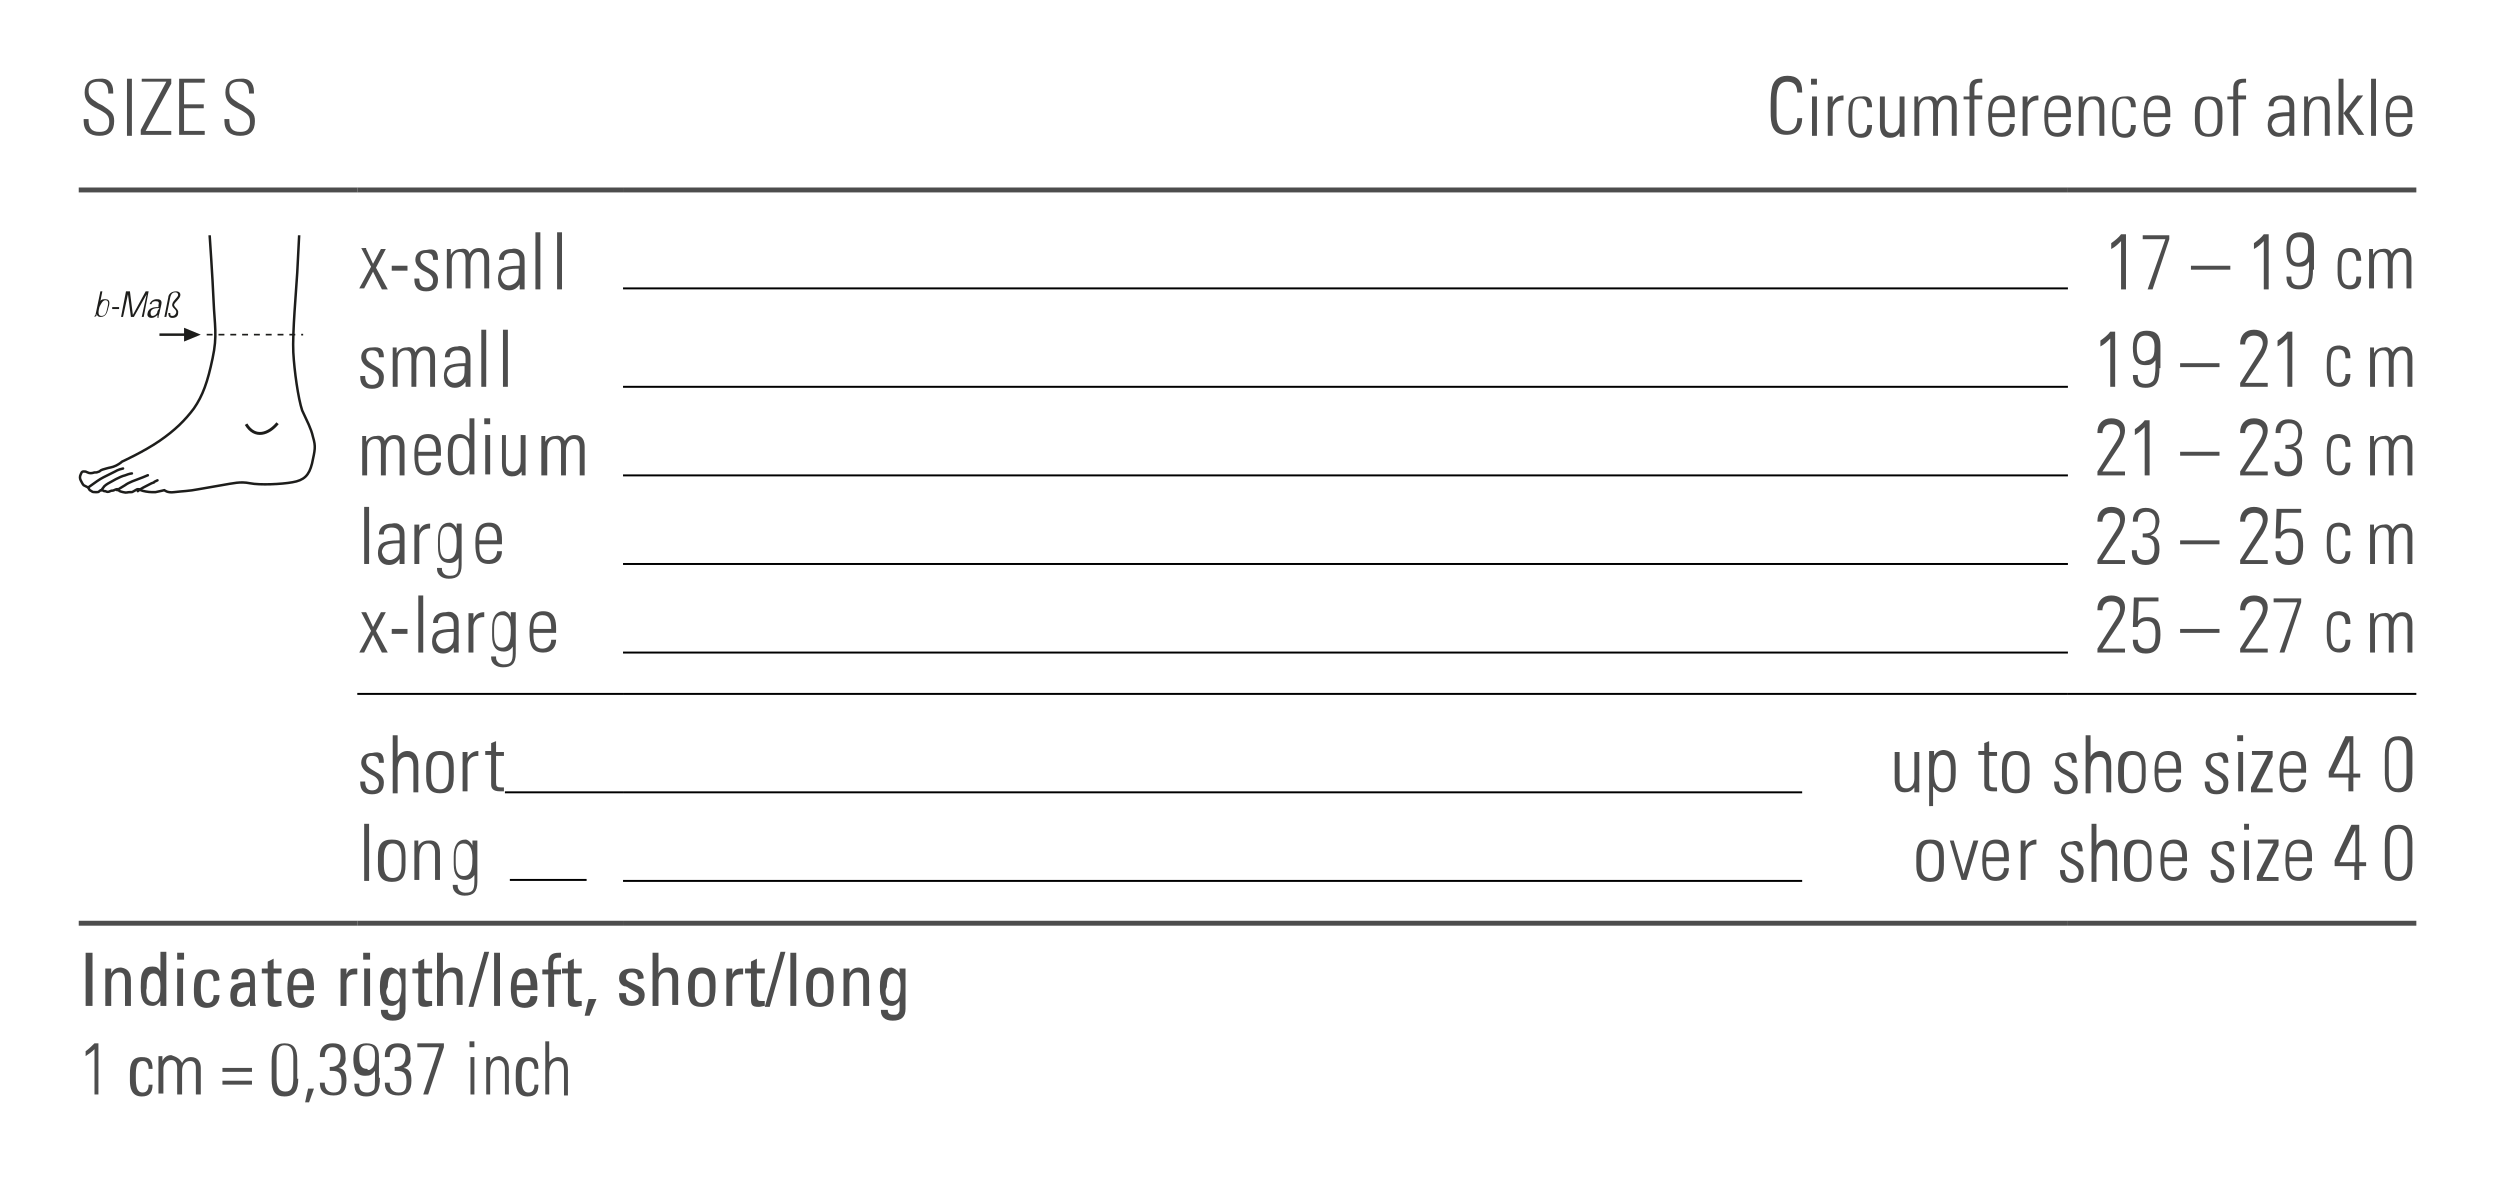 <?xml version="1.0" encoding="utf-8"?>
<!-- Generator: Adobe Illustrator 27.3.1, SVG Export Plug-In . SVG Version: 6.00 Build 0)  -->
<svg version="1.1" id="Ebene_1" xmlns="http://www.w3.org/2000/svg" xmlns:xlink="http://www.w3.org/1999/xlink" x="0px" y="0px"
	 viewBox="0 0 254 121.9" style="enable-background:new 0 0 254 121.9;" xml:space="preserve">
<style type="text/css">
	
		.st0{clip-path:url(#SVGID_00000108295252839753601580000004953111555372531637_);fill:none;stroke:#1D1D1B;stroke-width:0.255;stroke-linejoin:round;}
	
		.st1{clip-path:url(#SVGID_00000134237922167471410850000017744026010441446542_);fill:none;stroke:#1D1D1B;stroke-width:0.255;stroke-linecap:round;}
	.st2{clip-path:url(#SVGID_00000082363904319489933740000013868301534291250328_);fill:#1D1D1B;}
	.st3{clip-path:url(#SVGID_00000129888021014156548240000013262910846412402849_);fill:#1D1D1B;}
	.st4{clip-path:url(#SVGID_00000111154614605588663230000007970972775873685395_);fill:#1D1D1B;}
	.st5{clip-path:url(#SVGID_00000093880044571230880610000005753009037355897500_);fill:#1D1D1B;}
	.st6{clip-path:url(#SVGID_00000118365652492532960740000012531373983079953837_);fill:#1D1D1B;}
	.st7{clip-path:url(#SVGID_00000001629361656926517190000014004218557014409372_);fill:none;stroke:#1D1D1B;stroke-width:0.3;}
	
		.st8{clip-path:url(#SVGID_00000032612045153291181230000016976453627506706091_);fill:none;stroke:#1D1D1B;stroke-width:0.255;stroke-miterlimit:3.864;}
	
		.st9{clip-path:url(#SVGID_00000034768963575374990190000015063849522050762381_);fill-rule:evenodd;clip-rule:evenodd;fill:#1D1D1B;}
	
		.st10{clip-path:url(#SVGID_00000170983923376359992490000007347436894875559311_);fill:none;stroke:#1D1D1B;stroke-width:0.17;stroke-miterlimit:3.864;stroke-dasharray:0.6,0.6;}
	.st11{fill:none;stroke:#000000;stroke-width:0.2;stroke-miterlimit:10;}
	.st12{fill:none;stroke:#4D4D4D;stroke-width:0.5;stroke-miterlimit:10;}
	.st13{enable-background:new    ;}
	.st14{fill:#4D4D4D;}
	.st15{fill:none;stroke:#000000;stroke-width:0.2;}
</style>
<g>
	<g>
		<defs>
			<rect id="SVGID_1_" x="8" y="23.9" width="24.2" height="26.5"/>
		</defs>
		<clipPath id="SVGID_00000016041402308310289870000006757853119056235698_">
			<use xlink:href="#SVGID_1_"  style="overflow:visible;"/>
		</clipPath>
		
			<path style="clip-path:url(#SVGID_00000016041402308310289870000006757853119056235698_);fill:none;stroke:#1D1D1B;stroke-width:0.255;stroke-linejoin:round;" d="
			M21.3,23.9c0,0,0.3,4.3,0.4,6.7c0.1,2.4,0.4,3.5-0.1,5.8c-0.5,2.4-1,3.8-1.9,5.1c-0.9,1.2-1.9,2.2-3.5,3.3s-3.8,2.1-3.8,2.1
			s-0.2,0.2-0.6,0.4s-0.7,0.2-1,0.3s-0.5,0.1-0.7,0.3C9.8,48,9.9,48,9.6,48c-0.3,0.1-0.5,0.1-0.7,0s-0.2-0.1-0.4-0.1
			S8.3,48,8.2,48.2s-0.1,0.4,0,0.6c0.1,0.2,0.2,0.4,0.3,0.5c0.2,0.1,0.2,0.1,0.4,0.2L9,49.6c0.1,0.2,0.1,0.2,0.3,0.3
			C9.4,50,9.5,50,9.7,50c0.3,0,0.3,0,0.4-0.1c0.1-0.1,0.2-0.1,0.2-0.1s0,0,0.1,0c0.2,0.1,0.1,0.1,0.3,0.1c0.2,0.1,0.3,0.1,0.5,0
			s0.2,0,0.4-0.1s0.3-0.1,0.3-0.1H12c0.1,0.2,0.1,0.2,0.5,0.3s0.4,0,0.7,0s0.2,0,0.4-0.1s0.3-0.2,0.4-0.2c0.1,0,0.2,0,0.3,0.1
			c0.2,0.1,0.8,0.2,1.1,0.2c0.2,0,0.4,0,0.4,0c0.5-0.1,0.9-0.2,0.9-0.2s0.3,0.3,1,0.2c0.8-0.1,1.5-0.1,2.5-0.3
			c1.1-0.2,2.3-0.4,2.3-0.4c1.2-0.2,1.9-0.4,2.9-0.2s3.2,0.1,4.3-0.1c1.2-0.2,1.7-0.7,2-1.9c0.3-1.4,0.4-1.7,0.1-2.7
			c-0.2-0.9-0.6-1.6-1.1-2.7c-0.4-1.2-0.8-4-0.9-5.9s0.3-6.4,0.4-8.1c0.1-1.8,0.2-3.9,0.2-3.9"/>
	</g>
</g>
<g>
	<g>
		<defs>
			<rect id="SVGID_00000137098459782651253680000008364051790940977593_" x="8" y="23.9" width="50.7" height="26.5"/>
		</defs>
		<clipPath id="SVGID_00000128443932888948553680000000009267297623705277_">
			<use xlink:href="#SVGID_00000137098459782651253680000008364051790940977593_"  style="overflow:visible;"/>
		</clipPath>
		
			<path style="clip-path:url(#SVGID_00000128443932888948553680000000009267297623705277_);fill:none;stroke:#1D1D1B;stroke-width:0.255;stroke-linecap:round;" d="
			M10.3,49.8l0.3-0.4c0.2-0.2,0.6-0.4,0.6-0.4s1-0.6,1.5-0.7c0.5-0.2,0.7-0.2,0.7-0.2 M14,49.9c0.2-0.2,0.8-0.5,1.4-0.8
			c0.6-0.2-0.1,0,0.6-0.3 M15,48.3c0,0,0.2-0.1-0.5,0.2c-0.8,0.3-1.4,0.5-1.8,0.8c-0.2,0.1-0.8,0.5-0.8,0.5 M9,49.5
			c0.7-0.5,1.1-0.8,1.5-1s1.2-0.6,1.2-0.6s0.3-0.2,0.8-0.3"/>
	</g>
	<g>
		<defs>
			<rect id="SVGID_00000113353899624788996440000015109575920607519402_" x="8" y="23.9" width="50.7" height="26.5"/>
		</defs>
		<clipPath id="SVGID_00000183971940362264008260000012571682877391676079_">
			<use xlink:href="#SVGID_00000113353899624788996440000015109575920607519402_"  style="overflow:visible;"/>
		</clipPath>
		<path style="clip-path:url(#SVGID_00000183971940362264008260000012571682877391676079_);fill:#1D1D1B;" d="M9.6,32.2
			c0-0.1,0-0.1,0.1-0.2l0.5-2.4h0.2l-0.2,1l0,0c0.1-0.2,0.3-0.2,0.5-0.2c0.6,0,0.4,0.6,0.3,0.9c-0.1,0.4-0.2,0.9-0.8,0.9
			c-0.2,0-0.3-0.1-0.4-0.3l0,0v0.2L9.6,32.2L9.6,32.2z M10.3,32.1c0.4,0,0.5-0.3,0.6-0.8c0.1-0.4,0.2-0.8-0.2-0.8
			c-0.3,0-0.5,0.5-0.6,0.7C10,31.6,9.9,32.1,10.3,32.1"/>
	</g>
	<g>
		<defs>
			<rect id="SVGID_00000120542320589411049060000012278329066328447379_" x="8" y="23.9" width="50.7" height="26.5"/>
		</defs>
		<clipPath id="SVGID_00000145776298890770183970000003195539112911387529_">
			<use xlink:href="#SVGID_00000120542320589411049060000012278329066328447379_"  style="overflow:visible;"/>
		</clipPath>
		<polygon style="clip-path:url(#SVGID_00000145776298890770183970000003195539112911387529_);fill:#1D1D1B;" points="11.4,31.4 
			11.4,31.2 12.1,31.2 12.1,31.4 		"/>
	</g>
	<g>
		<defs>
			<rect id="SVGID_00000115482286125343361180000007434781840595003023_" x="8" y="23.9" width="50.7" height="26.5"/>
		</defs>
		<clipPath id="SVGID_00000081627390523371730540000018233411620977256123_">
			<use xlink:href="#SVGID_00000115482286125343361180000007434781840595003023_"  style="overflow:visible;"/>
		</clipPath>
		<polygon style="clip-path:url(#SVGID_00000081627390523371730540000018233411620977256123_);fill:#1D1D1B;" points="12.3,32.2 
			12.8,29.6 13.2,29.6 13.5,32 13.5,32 14.8,29.6 15.1,29.6 14.6,32.2 14.4,32.2 14.9,29.9 14.9,29.9 13.6,32.2 13.3,32.2 13,29.9 
			13,29.9 12.5,32.2 		"/>
	</g>
	<g>
		<defs>
			<rect id="SVGID_00000139986909216517375680000007116207055548629175_" x="8" y="23.9" width="50.7" height="26.5"/>
		</defs>
		<clipPath id="SVGID_00000050623912749609273990000003369489607122728091_">
			<use xlink:href="#SVGID_00000139986909216517375680000007116207055548629175_"  style="overflow:visible;"/>
		</clipPath>
		<path style="clip-path:url(#SVGID_00000050623912749609273990000003369489607122728091_);fill:#1D1D1B;" d="M16,32L16,32
			c-0.2,0.2-0.4,0.3-0.6,0.3c-0.3,0-0.5-0.2-0.4-0.5c0.1-0.6,0.8-0.6,1.1-0.6V31c0.1-0.3,0-0.4-0.3-0.4c-0.2,0-0.4,0.1-0.4,0.3h-0.2
			c0.1-0.3,0.4-0.5,0.7-0.5c0.2,0,0.6,0,0.5,0.5l-0.2,0.9c0,0.1-0.1,0.2-0.1,0.5H16V32z M16.2,31.3c-0.3,0-0.8,0-0.9,0.4
			c0,0.2,0,0.4,0.2,0.4s0.5-0.2,0.5-0.5L16.2,31.3z"/>
	</g>
	<g>
		<defs>
			<rect id="SVGID_00000089561100969363892570000004692870552450358166_" x="8" y="23.9" width="50.7" height="26.5"/>
		</defs>
		<clipPath id="SVGID_00000118367581790757823990000011183590962614217120_">
			<use xlink:href="#SVGID_00000089561100969363892570000004692870552450358166_"  style="overflow:visible;"/>
		</clipPath>
		<path style="clip-path:url(#SVGID_00000118367581790757823990000011183590962614217120_);fill:#1D1D1B;" d="M17.5,32.3
			c-0.3,0-0.4-0.2-0.4-0.5h0.2c0,0.2,0,0.3,0.2,0.3s0.3-0.1,0.4-0.3c0.1-0.4-0.5-0.5-0.4-0.9s0.5-0.6,0.6-0.9c0-0.2-0.1-0.3-0.3-0.3
			c-0.2,0-0.4,0.1-0.5,0.5l-0.4,2h-0.2l0.4-2c0-0.2,0.2-0.6,0.8-0.6c0.3,0,0.5,0.2,0.4,0.5s-0.5,0.6-0.6,0.8
			c-0.1,0.3,0.5,0.5,0.4,0.9C18.1,32.1,17.9,32.3,17.5,32.3"/>
	</g>
	<g>
		<defs>
			<rect id="SVGID_00000181795841182951400020000015149101199528811445_" x="8" y="23.9" width="50.7" height="26.5"/>
		</defs>
		<clipPath id="SVGID_00000121267549849110413110000007967762959782671264_">
			<use xlink:href="#SVGID_00000181795841182951400020000015149101199528811445_"  style="overflow:visible;"/>
		</clipPath>
		
			<path style="clip-path:url(#SVGID_00000121267549849110413110000007967762959782671264_);fill:none;stroke:#1D1D1B;stroke-width:0.3;" d="
			M25,43.1c0.9,1.5,2.3,1,3.2-0.1"/>
	</g>
	<g>
		<defs>
			<rect id="SVGID_00000084505422177232243510000014157949321502590393_" x="8" y="23.9" width="50.7" height="26.5"/>
		</defs>
		<clipPath id="SVGID_00000112597761901036070920000010823107572204341153_">
			<use xlink:href="#SVGID_00000084505422177232243510000014157949321502590393_"  style="overflow:visible;"/>
		</clipPath>
		
			<line style="clip-path:url(#SVGID_00000112597761901036070920000010823107572204341153_);fill:none;stroke:#1D1D1B;stroke-width:0.255;stroke-miterlimit:3.864;" x1="16.2" y1="34" x2="18.8" y2="34"/>
	</g>
	<g>
		<defs>
			<rect id="SVGID_00000118381342835701546280000005588475060221801350_" x="8" y="23.9" width="50.7" height="26.5"/>
		</defs>
		<clipPath id="SVGID_00000088099011562278992560000001090327399387884700_">
			<use xlink:href="#SVGID_00000118381342835701546280000005588475060221801350_"  style="overflow:visible;"/>
		</clipPath>
		
			<polygon style="clip-path:url(#SVGID_00000088099011562278992560000001090327399387884700_);fill-rule:evenodd;clip-rule:evenodd;fill:#1D1D1B;" points="
			18.7,34 18.7,33.3 20.4,34 18.7,34.7 		"/>
	</g>
	<g>
		<defs>
			<rect id="SVGID_00000145744485526030345670000004247981283008937398_" x="8" y="23.9" width="50.7" height="26.5"/>
		</defs>
		<clipPath id="SVGID_00000129926418433476069210000014042465399423598735_">
			<use xlink:href="#SVGID_00000145744485526030345670000004247981283008937398_"  style="overflow:visible;"/>
		</clipPath>
		
			<line style="clip-path:url(#SVGID_00000129926418433476069210000014042465399423598735_);fill:none;stroke:#1D1D1B;stroke-width:0.17;stroke-miterlimit:3.864;stroke-dasharray:0.6,0.6;" x1="21" y1="34" x2="30.8" y2="34"/>
	</g>
</g>
<line class="st11" x1="36.3" y1="70.5" x2="63.3" y2="70.5"/>
<line class="st11" x1="63.3" y1="70.5" x2="210.1" y2="70.5"/>
<line class="st11" x1="210.1" y1="70.5" x2="245.5" y2="70.5"/>
<line class="st12" x1="8" y1="19.3" x2="36.3" y2="19.3"/>
<line class="st12" x1="36.3" y1="19.3" x2="63.3" y2="19.3"/>
<line class="st12" x1="63.3" y1="19.3" x2="210.1" y2="19.3"/>
<line class="st12" x1="210.1" y1="19.3" x2="245.5" y2="19.3"/>
<line class="st11" x1="63.3" y1="29.3" x2="210.1" y2="29.3"/>
<line class="st11" x1="63.3" y1="39.3" x2="210.1" y2="39.3"/>
<line class="st11" x1="63.3" y1="48.3" x2="210.1" y2="48.3"/>
<line class="st11" x1="63.3" y1="57.3" x2="210.1" y2="57.3"/>
<line class="st11" x1="63.3" y1="66.3" x2="210.1" y2="66.3"/>
<line class="st12" x1="8" y1="93.8" x2="36.3" y2="93.8"/>
<line class="st12" x1="36.3" y1="93.8" x2="63.3" y2="93.8"/>
<line class="st12" x1="63.3" y1="93.8" x2="210.1" y2="93.8"/>
<line class="st12" x1="210.1" y1="93.8" x2="245.5" y2="93.8"/>
<g class="st13">
	<path class="st14" d="M11.5,9.3v0.2H11V9.4c0-0.7-0.3-1.1-1-1.1c-0.7,0-1,0.3-1,0.9c0,0.6,0.2,0.8,1,1.3l0.4,0.2
		c0.9,0.6,1.2,0.8,1.2,1.6c0,1-0.5,1.5-1.5,1.5c-1,0-1.6-0.5-1.6-1.5v-0.2H9v0.1c0,0.8,0.3,1.2,1.1,1.2c0.6,0,1-0.2,1-1
		c0-0.6-0.2-0.8-0.9-1.2l-0.6-0.3c-0.7-0.4-1-0.8-1-1.5c0-0.9,0.5-1.4,1.5-1.4C11,7.9,11.5,8.4,11.5,9.3z"/>
</g>
<g class="st13">
	<path class="st14" d="M13.4,8v5.8h-0.5V8H13.4z"/>
	<path class="st14" d="M17.4,8v0.5l-2.6,4.8h2.6v0.4h-3.1v-0.5l2.6-4.9h-2.5V8H17.4z"/>
	<path class="st14" d="M20.8,8v0.4h-2.1v2.2h2V11h-2v2.3h2.1v0.4h-2.6V8H20.8z"/>
</g>
<g class="st13">
	<path class="st14" d="M25.8,9.3v0.2h-0.5V9.4c0-0.7-0.3-1.1-1-1.1c-0.7,0-1,0.3-1,0.9c0,0.6,0.2,0.8,1,1.3l0.4,0.2
		c0.9,0.6,1.2,0.8,1.2,1.6c0,1-0.5,1.5-1.5,1.5c-1,0-1.6-0.5-1.6-1.5v-0.2h0.5v0.1c0,0.8,0.3,1.2,1.1,1.2c0.6,0,1-0.2,1-1
		c0-0.6-0.2-0.8-0.9-1.2l-0.6-0.3c-0.7-0.4-1-0.8-1-1.5c0-0.9,0.5-1.4,1.5-1.4C25.3,7.9,25.8,8.4,25.8,9.3z"/>
</g>
<g class="st13">
	<path class="st14" d="M182.6,9.6V9.4c0-0.7-0.3-1.1-1-1.1c-1,0-1.1,1-1.1,1.9v1.6c0,1,0.4,1.5,1.1,1.5c0.7,0,1-0.5,1-1.3h0.5v0
		c0,0.9-0.4,1.7-1.6,1.7c-1.5,0-1.6-1.2-1.6-2.3v-0.8c0-0.2,0-1,0.1-1.5c0.1-0.8,0.6-1.4,1.6-1.4c1,0,1.5,0.5,1.5,1.6v0.1H182.6z"/>
	<path class="st14" d="M184.6,8v0.6h-0.6V8H184.6z M184.1,9.8h0.5v4h-0.5V9.8z"/>
	<path class="st14" d="M187.3,9.7v0.5c-0.1,0-0.1,0-0.1,0c-0.6,0-1,0.4-1,1v2.6h-0.5v-3.3c0-0.2,0-0.4,0-0.7h0.5v0.6
		C186.4,9.9,186.8,9.7,187.3,9.7L187.3,9.7z"/>
	<path class="st14" d="M190.2,10.9h-0.5c0-0.6-0.2-0.9-0.7-0.9c-0.7,0-0.8,0.5-0.8,1.6V12c0,1,0.1,1.6,0.8,1.6
		c0.5,0,0.7-0.3,0.7-0.9h0.5c0,0.9-0.4,1.3-1.1,1.3c-1.2,0-1.3-1.1-1.3-1.7v-0.7c0-1.1,0.2-1.8,1.3-1.8
		C189.9,9.7,190.2,10.1,190.2,10.9z"/>
	<path class="st14" d="M191,9.8h0.5v2.9c0,0.5,0.2,0.8,0.7,0.8c0.5,0,0.8-0.4,0.8-1V9.8h0.5v3.5c0,0.1,0,0.3,0,0.6h-0.5v-0.4
		c-0.3,0.4-0.6,0.5-1,0.5c-0.7,0-1-0.5-1-1.3V9.8z"/>
	<path class="st14" d="M196.8,10.3c0.2-0.4,0.5-0.6,1-0.6c0.8,0,1,0.6,1,1.2v2.9h-0.5v-2.9c0-0.5-0.2-0.8-0.6-0.8
		c-0.5,0-0.8,0.5-0.8,1.1v2.6h-0.5v-2.9c0-0.6-0.2-0.8-0.6-0.8c-0.5,0-0.8,0.4-0.8,1v2.7h-0.5v-4h0.4v0.6c0.2-0.4,0.6-0.6,0.9-0.6
		C196.4,9.7,196.7,9.9,196.8,10.3z"/>
	<path class="st14" d="M201.4,8.4c0,0-0.1,0-0.2,0c-0.5,0-0.6,0.2-0.6,0.7v0.6h0.8v0.4h-0.8v3.7h-0.5v-3.7h-0.6V9.8h0.6V9
		c0-0.7,0.3-1,1.1-1c0.1,0,0.2,0,0.2,0V8.4z"/>
	<path class="st14" d="M204.7,11.5v0.4h-2.3v0.3c0,0.9,0.3,1.3,0.9,1.3c0.5,0,0.9-0.3,0.9-0.9h0.5c0,0.7-0.4,1.3-1.3,1.3
		c-1.2,0-1.4-0.8-1.4-2.1v-0.1c0-1.2,0.3-2,1.4-2C204.6,9.7,204.7,10.6,204.7,11.5z M204.2,11.5L204.2,11.5c0-0.8-0.1-1.4-0.9-1.4
		c-0.7,0-0.9,0.6-0.9,1.2v0.2H204.2z"/>
	<path class="st14" d="M207.1,9.7v0.5c-0.1,0-0.1,0-0.1,0c-0.6,0-1,0.4-1,1v2.6h-0.5v-3.3c0-0.2,0-0.4,0-0.7h0.5v0.6
		C206.2,9.9,206.6,9.7,207.1,9.7L207.1,9.7z"/>
	<path class="st14" d="M210.4,11.5v0.4h-2.3v0.3c0,0.9,0.3,1.3,0.9,1.3c0.5,0,0.9-0.3,0.9-0.9h0.5c0,0.7-0.4,1.3-1.3,1.3
		c-1.2,0-1.4-0.8-1.4-2.1v-0.1c0-1.2,0.3-2,1.4-2C210.3,9.7,210.4,10.6,210.4,11.5z M209.9,11.5L209.9,11.5c0-0.8-0.1-1.4-0.9-1.4
		c-0.7,0-0.9,0.6-0.9,1.2v0.2H209.9z"/>
	<path class="st14" d="M213.8,11v2.8h-0.5V11c0-0.5-0.2-0.9-0.7-0.9c-0.6,0-0.9,0.5-0.9,1.4v2.3h-0.5v-4h0.4v0.6
		c0.2-0.4,0.6-0.6,1-0.6C213.4,9.7,213.8,10.1,213.8,11z"/>
	<path class="st14" d="M217,10.9h-0.5c0-0.6-0.2-0.9-0.7-0.9c-0.7,0-0.8,0.5-0.8,1.6V12c0,1,0.1,1.6,0.8,1.6c0.5,0,0.7-0.3,0.7-0.9
		h0.5c0,0.9-0.4,1.3-1.1,1.3c-1.2,0-1.3-1.1-1.3-1.7v-0.7c0-1.1,0.2-1.8,1.3-1.8C216.7,9.7,217,10.1,217,10.9z"/>
	<path class="st14" d="M220.5,11.5v0.4h-2.3v0.3c0,0.9,0.3,1.3,0.9,1.3c0.5,0,0.9-0.3,0.9-0.9h0.5c0,0.7-0.4,1.3-1.3,1.3
		c-1.2,0-1.4-0.8-1.4-2.1v-0.1c0-1.2,0.3-2,1.4-2C220.4,9.7,220.5,10.6,220.5,11.5z M220,11.5L220,11.5c0-0.8-0.1-1.4-0.9-1.4
		c-0.7,0-0.9,0.6-0.9,1.2v0.2H220z"/>
	<path class="st14" d="M225.8,11.3v0.9c0,1.2-0.4,1.7-1.4,1.7c-0.9,0-1.4-0.5-1.4-1.6v-0.8c0-1.2,0.4-1.7,1.4-1.7
		S225.8,10.2,225.8,11.3z M225.3,11.4c0-0.9-0.3-1.3-0.9-1.3c-0.8,0-0.9,0.8-0.9,1.5v0.6c0,0.7,0.1,1.4,0.9,1.4
		c0.8,0,0.9-0.7,0.9-1.4V11.4z"/>
	<path class="st14" d="M228.2,8.4c0,0-0.1,0-0.2,0c-0.5,0-0.6,0.2-0.6,0.7v0.6h0.8v0.4h-0.8v3.7h-0.5v-3.7h-0.6V9.8h0.6V9
		c0-0.7,0.3-1,1.1-1c0.1,0,0.2,0,0.2,0V8.4z"/>
	<path class="st14" d="M232.6,9.8c0.5,0.3,0.5,0.7,0.5,1.2v1.8c0,0.3,0,0.7,0,1h-0.5c0-0.1,0-0.5,0-0.5c-0.3,0.4-0.6,0.6-1.1,0.6
		c-0.7,0-1.1-0.5-1.1-1.2c0-0.4,0.1-0.8,0.4-1c0.3-0.2,0.9-0.3,1.7-0.3h0.1v-0.5c0-0.5-0.2-0.8-0.8-0.8c-0.5,0-0.8,0.2-0.8,0.7h-0.5
		c0-0.7,0.5-1.1,1.3-1.1C232.2,9.7,232.5,9.7,232.6,9.8z M231.6,13.5c0.3,0,0.6-0.2,0.7-0.3c0.3-0.3,0.3-0.6,0.3-1.1
		c0-0.2,0-0.2,0-0.3c-0.1,0-0.1,0-0.2,0c-0.6,0-1,0.1-1.2,0.2c-0.2,0.1-0.4,0.4-0.4,0.7C230.9,13.2,231.2,13.5,231.6,13.5z"/>
	<path class="st14" d="M236.7,11v2.8h-0.5V11c0-0.5-0.2-0.9-0.7-0.9c-0.6,0-0.9,0.5-0.9,1.4v2.3h-0.5v-4h0.4v0.6
		c0.2-0.4,0.6-0.6,1-0.6C236.3,9.7,236.7,10.1,236.7,11z"/>
	<path class="st14" d="M237.6,8h0.5v3.5l1.4-1.8h0.6l-1.4,1.8l1.5,2.2h-0.6l-1.5-2.2v2.2h-0.5V8z"/>
	<path class="st14" d="M240.9,8h0.5v5.8h-0.5V8z"/>
	<path class="st14" d="M245.1,11.5v0.4h-2.3v0.3c0,0.9,0.3,1.3,0.9,1.3c0.5,0,0.9-0.3,0.9-0.9h0.5c0,0.7-0.4,1.3-1.3,1.3
		c-1.2,0-1.4-0.8-1.4-2.1v-0.1c0-1.2,0.3-2,1.4-2C245,9.7,245.1,10.6,245.1,11.5z M244.6,11.5L244.6,11.5c0-0.8-0.1-1.4-0.9-1.4
		c-0.7,0-0.9,0.6-0.9,1.2v0.2H244.6z"/>
</g>
<g class="st13">
	<path class="st14" d="M37.2,25.3l0.7,1.5l0.8-1.5h0.5l-1,1.9l1.2,2.2h-0.6l-0.9-1.8L37,29.3h-0.5l1.2-2.2l-1-1.9H37.2z"/>
</g>
<g class="st13">
	<path class="st14" d="M41.4,27v0.5h-1.6V27H41.4z"/>
</g>
<g class="st13">
	<path class="st14" d="M44.5,26.4L44.5,26.4l-0.5,0v0c0-0.5-0.2-0.7-0.7-0.7c-0.4,0-0.6,0.2-0.6,0.6c0,0.4,0.3,0.6,0.6,0.8l0.5,0.3
		c0.4,0.2,0.7,0.5,0.7,1c0,0.8-0.4,1.2-1.2,1.2c-0.8,0-1.2-0.4-1.2-1.2v-0.1h0.5c0,0.7,0.3,0.9,0.7,0.9c0.4,0,0.7-0.2,0.7-0.7
		c0-0.3-0.2-0.6-0.6-0.8l-0.4-0.2c-0.4-0.2-0.8-0.6-0.8-1.1c0-0.6,0.4-1,1.1-1C44.2,25.2,44.5,25.5,44.5,26.4z"/>
	<path class="st14" d="M47.7,25.8c0.2-0.4,0.5-0.6,1-0.6c0.8,0,1,0.6,1,1.2v2.9h-0.5v-2.9c0-0.5-0.2-0.8-0.6-0.8
		c-0.5,0-0.8,0.5-0.8,1.1v2.6h-0.5v-2.9c0-0.6-0.2-0.8-0.6-0.8c-0.5,0-0.8,0.4-0.8,1v2.7h-0.5v-4h0.4v0.6c0.2-0.4,0.6-0.6,1-0.6
		C47.3,25.2,47.6,25.4,47.7,25.8z"/>
	<path class="st14" d="M52.8,25.4c0.5,0.3,0.5,0.7,0.5,1.2v1.8c0,0.3,0,0.7,0,1h-0.5c0-0.1,0-0.5,0-0.5c-0.3,0.4-0.6,0.6-1.1,0.6
		c-0.7,0-1.1-0.5-1.1-1.2c0-0.4,0.1-0.8,0.4-1c0.3-0.2,0.9-0.3,1.7-0.3h0.1v-0.5c0-0.5-0.2-0.8-0.8-0.8c-0.5,0-0.8,0.2-0.8,0.7h-0.5
		c0-0.7,0.5-1.1,1.3-1.1C52.3,25.2,52.6,25.3,52.8,25.4z M51.7,29c0.3,0,0.6-0.2,0.7-0.3c0.3-0.3,0.3-0.6,0.3-1.1c0-0.2,0-0.2,0-0.3
		c-0.1,0-0.1,0-0.2,0c-0.6,0-1,0.1-1.2,0.2c-0.2,0.1-0.4,0.4-0.4,0.7C51,28.7,51.3,29,51.7,29z"/>
	<path class="st14" d="M54.4,23.6h0.5v5.8h-0.5V23.6z"/>
</g>
<g class="st13">
	<path class="st14" d="M56.6,23.6h0.5v5.8h-0.5V23.6z"/>
</g>
<g class="st13">
	<path class="st14" d="M216,23.8v5.6h-0.5v-4.9c-0.3,0.3-0.6,0.6-1,0.8v-0.6c0.3-0.2,0.8-0.6,1-0.9H216z"/>
	<path class="st14" d="M220.4,23.8v0.5l-1.7,5.1h-0.5l1.8-5.1h-2.3v-0.4H220.4z"/>
	<path class="st14" d="M226.6,27v0.4h-4V27H226.6z"/>
	<path class="st14" d="M230.5,23.8v5.6H230v-4.9c-0.3,0.3-0.6,0.6-1,0.8v-0.6c0.3-0.2,0.8-0.6,1-0.9H230.5z"/>
	<path class="st14" d="M235,27.4c0,1.2-0.2,2-1.4,2c-0.9,0-1.3-0.4-1.3-1.3h0.5v0.1c0,0.5,0.2,0.8,0.8,0.8c0.4,0,0.7-0.2,0.8-0.4
		c0.1-0.2,0.2-0.6,0.2-1.5c0-0.3,0-0.4,0-0.5c-0.3,0.4-0.5,0.5-1,0.5c-1,0-1.3-0.6-1.3-1.8c0-1.2,0.5-1.7,1.4-1.7
		c1,0,1.4,0.5,1.4,1.5V27.4z M234.1,26.5c0.3-0.2,0.4-0.5,0.4-1.3c0-0.6-0.2-1.1-0.9-1.1c-0.8,0-0.9,0.7-0.9,1.3
		c0,0.9,0.3,1.3,0.8,1.3C233.7,26.7,233.9,26.6,234.1,26.5z"/>
	<path class="st14" d="M239.9,26.5h-0.5c0-0.6-0.2-0.9-0.7-0.9c-0.7,0-0.8,0.5-0.8,1.6v0.2c0,1,0.1,1.6,0.8,1.6
		c0.5,0,0.7-0.3,0.7-0.9h0.5c0,0.9-0.4,1.3-1.1,1.3c-1.2,0-1.3-1.1-1.3-1.7V27c0-1.1,0.2-1.8,1.3-1.8
		C239.5,25.2,239.9,25.6,239.9,26.5z"/>
	<path class="st14" d="M243,25.8c0.2-0.4,0.5-0.6,1-0.6c0.8,0,1,0.6,1,1.2v2.9h-0.5v-2.9c0-0.5-0.2-0.8-0.6-0.8
		c-0.5,0-0.8,0.5-0.8,1.1v2.6h-0.5v-2.9c0-0.6-0.2-0.8-0.6-0.8c-0.5,0-0.8,0.4-0.8,1v2.7h-0.5v-4h0.4v0.6c0.2-0.4,0.6-0.6,0.9-0.6
		C242.5,25.2,242.9,25.4,243,25.8z"/>
</g>
<g class="st13">
	<path class="st14" d="M39,36.3L39,36.3l-0.5,0v0c0-0.5-0.2-0.7-0.7-0.7c-0.4,0-0.6,0.2-0.6,0.6c0,0.4,0.3,0.6,0.6,0.8l0.5,0.3
		c0.4,0.2,0.7,0.5,0.7,1c0,0.8-0.4,1.2-1.2,1.2c-0.8,0-1.2-0.4-1.2-1.2v-0.1h0.5c0,0.7,0.3,0.9,0.7,0.9c0.4,0,0.7-0.2,0.7-0.7
		c0-0.3-0.2-0.6-0.6-0.8l-0.4-0.2c-0.4-0.2-0.8-0.6-0.8-1.1c0-0.6,0.4-1,1.1-1C38.7,35.2,39,35.5,39,36.3z"/>
	<path class="st14" d="M42.2,35.8c0.2-0.4,0.5-0.6,1-0.6c0.8,0,1,0.6,1,1.2v2.9h-0.5v-2.9c0-0.5-0.2-0.8-0.6-0.8
		c-0.5,0-0.8,0.5-0.8,1.1v2.6h-0.5v-2.9c0-0.6-0.2-0.8-0.6-0.8c-0.5,0-0.8,0.4-0.8,1v2.7h-0.5v-4h0.4v0.6c0.2-0.4,0.6-0.6,1-0.6
		C41.8,35.2,42.1,35.4,42.2,35.8z"/>
	<path class="st14" d="M47.3,35.3c0.5,0.3,0.5,0.7,0.5,1.2v1.8c0,0.3,0,0.7,0,1h-0.5c0-0.1,0-0.5,0-0.5c-0.3,0.4-0.6,0.6-1.1,0.6
		c-0.7,0-1.1-0.5-1.1-1.2c0-0.4,0.1-0.8,0.4-1c0.3-0.2,0.9-0.3,1.7-0.3h0.1v-0.5c0-0.5-0.2-0.8-0.8-0.8c-0.5,0-0.8,0.2-0.8,0.7h-0.5
		c0-0.7,0.5-1.1,1.3-1.1C46.8,35.1,47.1,35.2,47.3,35.3z M46.2,38.9c0.3,0,0.6-0.2,0.7-0.3c0.3-0.3,0.3-0.6,0.3-1.1
		c0-0.2,0-0.2,0-0.3c-0.1,0-0.1,0-0.2,0c-0.6,0-1,0.1-1.2,0.2c-0.2,0.1-0.4,0.4-0.4,0.7C45.5,38.6,45.8,38.9,46.2,38.9z"/>
	<path class="st14" d="M48.9,33.5h0.5v5.8h-0.5V33.5z"/>
</g>
<g class="st13">
	<path class="st14" d="M51.1,33.5h0.5v5.8h-0.5V33.5z"/>
</g>
<g class="st13">
	<path class="st14" d="M214.9,33.7v5.6h-0.5v-4.9c-0.3,0.3-0.6,0.6-1,0.8v-0.6c0.3-0.2,0.8-0.6,1-0.9H214.9z"/>
	<path class="st14" d="M219.4,37.4c0,1.2-0.2,2-1.4,2c-0.9,0-1.3-0.4-1.3-1.3h0.5v0.1c0,0.5,0.2,0.8,0.8,0.8c0.4,0,0.7-0.2,0.8-0.4
		c0.1-0.2,0.2-0.6,0.2-1.5c0-0.3,0-0.4,0-0.5c-0.3,0.4-0.5,0.5-1,0.5c-1,0-1.3-0.6-1.3-1.8c0-1.2,0.5-1.7,1.4-1.7
		c1,0,1.4,0.5,1.4,1.5V37.4z M218.5,36.5c0.3-0.2,0.4-0.5,0.4-1.3c0-0.6-0.2-1.1-0.9-1.1c-0.8,0-0.9,0.7-0.9,1.3
		c0,0.9,0.3,1.3,0.8,1.3C218.1,36.6,218.3,36.6,218.5,36.5z"/>
	<path class="st14" d="M225.5,36.9v0.4h-4v-0.4H225.5z"/>
	<path class="st14" d="M229.9,36.2l-1.8,2.7h2.3v0.4h-2.8v-0.4l1.9-3c0.2-0.3,0.4-0.7,0.4-1c0-0.5-0.3-0.8-0.9-0.8
		c-0.6,0-0.9,0.4-0.9,1V35h-0.5v-0.1c0-0.8,0.5-1.4,1.4-1.4c0.8,0,1.4,0.4,1.4,1.2C230.4,35.2,230.2,35.7,229.9,36.2z"/>
	<path class="st14" d="M232.9,33.7v5.6h-0.5v-4.9c-0.3,0.3-0.6,0.6-1,0.8v-0.6c0.3-0.2,0.8-0.6,1-0.9H232.9z"/>
	<path class="st14" d="M238.8,36.4h-0.5c0-0.6-0.2-0.9-0.7-0.9c-0.7,0-0.8,0.5-0.8,1.6v0.2c0,1,0.1,1.6,0.8,1.6
		c0.5,0,0.7-0.3,0.7-0.9h0.5c0,0.9-0.4,1.3-1.1,1.3c-1.2,0-1.3-1.1-1.3-1.7v-0.7c0-1.1,0.2-1.8,1.3-1.8
		C238.5,35.2,238.8,35.5,238.8,36.4z"/>
</g>
<g class="st13">
	<path class="st14" d="M243.1,35.8c0.2-0.4,0.5-0.6,1-0.6c0.8,0,1,0.6,1,1.2v2.9h-0.5v-2.9c0-0.5-0.2-0.8-0.6-0.8
		c-0.5,0-0.8,0.5-0.8,1.1v2.6h-0.5v-2.9c0-0.6-0.2-0.8-0.6-0.8c-0.5,0-0.8,0.4-0.8,1v2.7h-0.5v-4h0.4v0.6c0.2-0.4,0.6-0.6,1-0.6
		C242.6,35.2,242.9,35.4,243.1,35.8z"/>
</g>
<g class="st13">
	<path class="st14" d="M39.1,44.8c0.2-0.4,0.5-0.6,1-0.6c0.8,0,1,0.6,1,1.2v2.9h-0.5v-2.9c0-0.5-0.2-0.8-0.6-0.8
		c-0.5,0-0.8,0.5-0.8,1.1v2.6h-0.5v-2.9c0-0.6-0.2-0.8-0.6-0.8c-0.5,0-0.8,0.4-0.8,1v2.7h-0.5v-4h0.4v0.6c0.2-0.4,0.6-0.6,1-0.6
		C38.7,44.2,39,44.4,39.1,44.8z"/>
	<path class="st14" d="M44.8,45.9v0.4h-2.3v0.3c0,0.9,0.3,1.3,0.9,1.3c0.5,0,0.9-0.3,0.9-0.9h0.5c0,0.7-0.4,1.3-1.3,1.3
		c-1.2,0-1.4-0.8-1.4-2.1v-0.1c0-1.2,0.3-2,1.4-2C44.7,44.1,44.8,45.1,44.8,45.9z M44.3,45.9L44.3,45.9c0-0.8-0.1-1.4-0.9-1.4
		c-0.7,0-0.9,0.6-0.9,1.2v0.2H44.3z"/>
	<path class="st14" d="M47.7,42.5h0.5V47c0,0.4,0,0.9,0,1.2h-0.5c0-0.3,0-0.4,0-0.5c-0.2,0.4-0.6,0.6-1,0.6c-1.1,0-1.2-1.1-1.2-2.2
		c0-0.9,0.1-2,1.2-2c0.4,0,0.7,0.2,1,0.5V42.5z M46.8,47.9c0.9,0,0.9-0.9,0.9-1.8c0-0.8-0.1-1.6-0.9-1.6c-0.8,0-0.8,0.9-0.8,1.6
		C46,46.9,46,47.9,46.8,47.9z"/>
	<path class="st14" d="M49.8,42.5v0.6h-0.6v-0.6H49.8z M49.3,44.2h0.5v4h-0.5V44.2z"/>
	<path class="st14" d="M50.9,44.2h0.5v2.9c0,0.5,0.2,0.8,0.7,0.8c0.5,0,0.8-0.4,0.8-1v-2.7h0.5v3.5c0,0.1,0,0.3,0,0.6H53v-0.4
		c-0.3,0.4-0.6,0.5-1,0.5c-0.7,0-1-0.5-1-1.3V44.2z"/>
</g>
<g class="st13">
	<path class="st14" d="M57.4,44.8c0.2-0.4,0.5-0.6,1-0.6c0.8,0,1,0.6,1,1.2v2.9h-0.5v-2.9c0-0.5-0.2-0.8-0.6-0.8
		c-0.5,0-0.8,0.5-0.8,1.1v2.6H57v-2.9c0-0.6-0.2-0.8-0.6-0.8c-0.5,0-0.8,0.4-0.8,1v2.7H55v-4h0.4v0.6c0.2-0.4,0.6-0.6,1-0.6
		C56.9,44.2,57.2,44.4,57.4,44.8z"/>
</g>
<g class="st13">
	<path class="st14" d="M215.4,45.2l-1.8,2.7h2.3v0.4h-2.8v-0.4l1.9-3c0.2-0.3,0.4-0.7,0.4-1c0-0.5-0.3-0.8-0.9-0.8
		c-0.6,0-0.9,0.4-0.9,1V44h-0.5v-0.1c0-0.8,0.5-1.4,1.4-1.4c0.8,0,1.4,0.4,1.4,1.2C215.9,44.2,215.7,44.7,215.4,45.2z"/>
	<path class="st14" d="M218.4,42.7v5.6h-0.5v-4.9c-0.3,0.3-0.6,0.6-1,0.8v-0.6c0.3-0.2,0.8-0.6,1-0.9H218.4z"/>
	<path class="st14" d="M225.5,45.9v0.4h-4v-0.4H225.5z"/>
	<path class="st14" d="M229.9,45.2l-1.8,2.7h2.3v0.4h-2.8v-0.4l1.9-3c0.2-0.3,0.4-0.7,0.4-1c0-0.5-0.3-0.8-0.9-0.8
		c-0.6,0-0.9,0.4-0.9,1V44h-0.5v-0.1c0-0.8,0.5-1.4,1.4-1.4c0.8,0,1.4,0.4,1.4,1.2C230.4,44.2,230.2,44.7,229.9,45.2z"/>
	<path class="st14" d="M233,45.4c0.6,0.1,0.9,0.5,0.9,1.4c0,1.1-0.5,1.6-1.4,1.6c-0.9,0-1.4-0.5-1.4-1.3v-0.2h0.5V47
		c0,0.6,0.3,0.9,0.9,0.9c0.6,0,0.9-0.4,0.9-1.1c0-0.8-0.2-1.2-1-1.2c-0.1,0-0.2,0-0.2,0v-0.4c0,0,0.1,0,0.2,0c0.8,0,1.1-0.4,1.1-1.2
		c0-0.6-0.3-1-0.9-1s-0.9,0.3-0.9,1h-0.5v-0.1c0-0.8,0.5-1.3,1.3-1.3c0.9,0,1.4,0.5,1.4,1.4C233.8,44.8,233.6,45.2,233,45.4z"/>
	<path class="st14" d="M238.8,45.4h-0.5c0-0.6-0.2-0.9-0.7-0.9c-0.7,0-0.8,0.5-0.8,1.6v0.2c0,1,0.1,1.6,0.8,1.6
		c0.5,0,0.7-0.3,0.7-0.9h0.5c0,0.9-0.4,1.3-1.1,1.3c-1.2,0-1.3-1.1-1.3-1.7v-0.7c0-1.1,0.2-1.8,1.3-1.8
		C238.5,44.2,238.8,44.5,238.8,45.4z"/>
</g>
<g class="st13">
	<path class="st14" d="M243.1,44.8c0.2-0.4,0.5-0.6,1-0.6c0.8,0,1,0.6,1,1.2v2.9h-0.5v-2.9c0-0.5-0.2-0.8-0.6-0.8
		c-0.5,0-0.8,0.5-0.8,1.1v2.6h-0.5v-2.9c0-0.6-0.2-0.8-0.6-0.8c-0.5,0-0.8,0.4-0.8,1v2.7h-0.5v-4h0.4v0.6c0.2-0.4,0.6-0.6,1-0.6
		C242.6,44.2,242.9,44.4,243.1,44.8z"/>
</g>
<g class="st13">
	<path class="st14" d="M37,51.5h0.5v5.8H37V51.5z"/>
	<path class="st14" d="M40.6,53.3c0.5,0.3,0.5,0.7,0.5,1.2v1.8c0,0.3,0,0.7,0,1h-0.5c0-0.1,0-0.5,0-0.5c-0.3,0.4-0.6,0.6-1.1,0.6
		c-0.7,0-1.1-0.5-1.1-1.2c0-0.4,0.1-0.8,0.4-1c0.3-0.2,0.9-0.3,1.7-0.3h0.1v-0.5c0-0.5-0.2-0.8-0.8-0.8c-0.5,0-0.8,0.2-0.8,0.7h-0.5
		c0-0.7,0.5-1.1,1.3-1.1C40.2,53.1,40.5,53.2,40.6,53.3z M39.6,56.9c0.3,0,0.6-0.2,0.7-0.3c0.3-0.3,0.3-0.6,0.3-1.1
		c0-0.2,0-0.2,0-0.3c-0.1,0-0.1,0-0.2,0c-0.6,0-1,0.1-1.2,0.2c-0.2,0.1-0.4,0.4-0.4,0.7C38.9,56.6,39.2,56.9,39.6,56.9z"/>
	<path class="st14" d="M43.7,53.2v0.5c-0.1,0-0.1,0-0.1,0c-0.6,0-1,0.4-1,1v2.6h-0.5v-3.3c0-0.2,0-0.4,0-0.7h0.5v0.6
		C42.8,53.4,43.2,53.2,43.7,53.2L43.7,53.2z"/>
	<path class="st14" d="M46.4,53.7c0-0.1,0-0.3,0-0.5h0.5c0,0.5,0,0.7,0,0.8v3.4c0,1-0.4,1.4-1.3,1.4c-0.7,0-1.2-0.4-1.2-1v-0.1h0.5
		v0.1c0,0.4,0.3,0.7,0.8,0.7c0.9,0,0.9-0.5,0.9-1.5v-0.1c0-0.1,0-0.2,0-0.2c-0.2,0.3-0.5,0.5-0.9,0.5c-0.8,0-1.2-0.5-1.2-1.6v-0.8
		c0-1.1,0.4-1.7,1.2-1.7C45.9,53.1,46.2,53.3,46.4,53.7z M45.5,53.5c-0.7,0-0.8,0.7-0.8,1.4v0.5c0,0.9,0.2,1.4,0.8,1.4
		c0.9,0,0.9-1.1,0.9-1.8C46.4,54,46.1,53.5,45.5,53.5z"/>
</g>
<g class="st13">
	<path class="st14" d="M51,54.9v0.4h-2.3v0.3c0,0.9,0.3,1.3,0.9,1.3c0.5,0,0.9-0.3,0.9-0.9H51c0,0.7-0.4,1.3-1.3,1.3
		c-1.2,0-1.4-0.8-1.4-2.1v-0.1c0-1.2,0.3-2,1.4-2C50.9,53.1,51,54.1,51,54.9z M50.5,54.9L50.5,54.9c0-0.8-0.1-1.4-0.9-1.4
		c-0.7,0-0.9,0.6-0.9,1.2v0.2H50.5z"/>
</g>
<g class="st13">
	<path class="st14" d="M215.4,54.2l-1.8,2.7h2.3v0.4h-2.8v-0.4l1.9-3c0.2-0.3,0.4-0.7,0.4-1c0-0.5-0.3-0.8-0.9-0.8
		c-0.6,0-0.9,0.4-0.9,1V53h-0.5v-0.1c0-0.8,0.5-1.4,1.4-1.4c0.8,0,1.4,0.4,1.4,1.2C215.9,53.2,215.7,53.7,215.4,54.2z"/>
	<path class="st14" d="M218.5,54.4c0.6,0.1,0.9,0.5,0.9,1.4c0,1.1-0.5,1.6-1.4,1.6c-0.9,0-1.4-0.5-1.4-1.3v-0.2h0.5V56
		c0,0.6,0.3,0.9,0.9,0.9c0.6,0,0.9-0.4,0.9-1.1c0-0.8-0.2-1.2-1-1.2c-0.1,0-0.2,0-0.2,0v-0.4c0,0,0.1,0,0.2,0c0.8,0,1.1-0.4,1.1-1.2
		c0-0.6-0.3-1-0.9-1s-0.9,0.3-0.9,1h-0.5v-0.1c0-0.8,0.5-1.3,1.3-1.3c0.9,0,1.4,0.5,1.4,1.4C219.3,53.8,219,54.2,218.5,54.4z"/>
	<path class="st14" d="M225.5,54.9v0.4h-4v-0.4H225.5z"/>
	<path class="st14" d="M229.9,54.2l-1.8,2.7h2.3v0.4h-2.8v-0.4l1.9-3c0.2-0.3,0.4-0.7,0.4-1c0-0.5-0.3-0.8-0.9-0.8
		c-0.6,0-0.9,0.4-0.9,1V53h-0.5v-0.1c0-0.8,0.5-1.4,1.4-1.4c0.8,0,1.4,0.4,1.4,1.2C230.4,53.2,230.2,53.7,229.9,54.2z"/>
	<path class="st14" d="M233.8,51.7v0.4h-2l-0.1,2c0.3-0.3,0.5-0.4,1-0.4c1.1,0,1.3,0.7,1.3,1.8c0,1.2-0.4,1.9-1.5,1.9
		c-0.9,0-1.3-0.5-1.3-1.3v-0.1h0.5V56c0,0.6,0.3,0.9,0.9,0.9c0.7,0,0.9-0.4,0.9-1.5c0-0.7-0.1-1.3-0.9-1.3c-0.4,0-0.8,0.2-0.9,0.6
		h-0.5l0.1-3H233.8z"/>
	<path class="st14" d="M238.8,54.4h-0.5c0-0.6-0.2-0.9-0.7-0.9c-0.7,0-0.8,0.5-0.8,1.6v0.2c0,1,0.1,1.6,0.8,1.6
		c0.5,0,0.7-0.3,0.7-0.9h0.5c0,0.9-0.4,1.3-1.1,1.3c-1.2,0-1.3-1.1-1.3-1.7v-0.7c0-1.1,0.2-1.8,1.3-1.8
		C238.5,53.2,238.8,53.5,238.8,54.4z"/>
</g>
<g class="st13">
	<path class="st14" d="M243.1,53.8c0.2-0.4,0.5-0.6,1-0.6c0.8,0,1,0.6,1,1.2v2.9h-0.5v-2.9c0-0.5-0.2-0.8-0.6-0.8
		c-0.5,0-0.8,0.5-0.8,1.1v2.6h-0.5v-2.9c0-0.6-0.2-0.8-0.6-0.8c-0.5,0-0.8,0.4-0.8,1v2.7h-0.5v-4h0.4v0.6c0.2-0.4,0.6-0.6,1-0.6
		C242.6,53.2,242.9,53.4,243.1,53.8z"/>
</g>
<g class="st13">
	<path class="st14" d="M37.2,62.2l0.7,1.5l0.8-1.5h0.5l-1,1.9l1.2,2.2h-0.6l-0.9-1.8L37,66.3h-0.5l1.2-2.2l-1-1.9H37.2z"/>
</g>
<g class="st13">
	<path class="st14" d="M41.4,63.9v0.5h-1.6v-0.5H41.4z"/>
</g>
<g class="st13">
	<path class="st14" d="M42.5,60.5H43v5.8h-0.5V60.5z"/>
	<path class="st14" d="M46.1,62.3c0.5,0.3,0.5,0.7,0.5,1.2v1.8c0,0.3,0,0.7,0,1h-0.5c0-0.1,0-0.5,0-0.5c-0.3,0.4-0.6,0.6-1.1,0.6
		c-0.7,0-1.1-0.5-1.1-1.2c0-0.4,0.1-0.8,0.4-1c0.3-0.2,0.9-0.3,1.7-0.3h0.1v-0.5c0-0.5-0.2-0.8-0.8-0.8c-0.5,0-0.8,0.2-0.8,0.7H44
		c0-0.7,0.5-1.1,1.3-1.1C45.7,62.1,46,62.2,46.1,62.3z M45.1,65.9c0.3,0,0.6-0.2,0.7-0.3c0.3-0.3,0.3-0.6,0.3-1.1c0-0.2,0-0.2,0-0.3
		c-0.1,0-0.1,0-0.2,0c-0.6,0-1,0.1-1.2,0.2c-0.2,0.1-0.4,0.4-0.4,0.7C44.4,65.6,44.7,65.9,45.1,65.9z"/>
	<path class="st14" d="M49.2,62.2v0.5c-0.1,0-0.1,0-0.1,0c-0.6,0-1,0.4-1,1v2.6h-0.5v-3.3c0-0.2,0-0.4,0-0.7h0.5v0.6
		C48.3,62.4,48.7,62.2,49.2,62.2L49.2,62.2z"/>
	<path class="st14" d="M51.9,62.7c0-0.1,0-0.3,0-0.5h0.5c0,0.5,0,0.7,0,0.8v3.4c0,1-0.4,1.4-1.3,1.4c-0.7,0-1.2-0.4-1.2-1v-0.1h0.5
		v0.1c0,0.4,0.3,0.7,0.8,0.7c0.9,0,0.9-0.5,0.9-1.5v-0.1c0-0.1,0-0.2,0-0.2c-0.2,0.3-0.5,0.5-0.9,0.5c-0.8,0-1.2-0.5-1.2-1.6v-0.8
		c0-1.1,0.4-1.7,1.2-1.7C51.4,62.1,51.7,62.3,51.9,62.7z M51,62.5c-0.7,0-0.8,0.7-0.8,1.4v0.5c0,0.9,0.2,1.4,0.8,1.4
		c0.9,0,0.9-1.1,0.9-1.8C51.9,63,51.6,62.5,51,62.5z"/>
</g>
<g class="st13">
	<path class="st14" d="M56.5,63.9v0.4h-2.3v0.3c0,0.9,0.3,1.3,0.9,1.3c0.5,0,0.9-0.3,0.9-0.9h0.5c0,0.7-0.4,1.3-1.3,1.3
		c-1.2,0-1.4-0.8-1.4-2.1v-0.1c0-1.2,0.3-2,1.4-2C56.4,62.1,56.5,63.1,56.5,63.9z M56,63.9L56,63.9c0-0.8-0.1-1.4-0.9-1.4
		c-0.7,0-0.9,0.6-0.9,1.2v0.2H56z"/>
</g>
<g class="st13">
	<path class="st14" d="M215.4,63.2l-1.8,2.7h2.3v0.4h-2.8v-0.4l1.9-3c0.2-0.3,0.4-0.7,0.4-1c0-0.5-0.3-0.8-0.9-0.8
		c-0.6,0-0.9,0.4-0.9,1V62h-0.5v-0.1c0-0.8,0.5-1.4,1.4-1.4c0.8,0,1.4,0.4,1.4,1.2C215.9,62.2,215.7,62.7,215.4,63.2z"/>
	<path class="st14" d="M219.3,60.7v0.4h-2l-0.1,2c0.3-0.3,0.5-0.4,1-0.4c1.1,0,1.3,0.7,1.3,1.8c0,1.2-0.4,1.9-1.5,1.9
		c-0.9,0-1.3-0.5-1.3-1.3v-0.1h0.5V65c0,0.6,0.3,0.9,0.9,0.9c0.7,0,0.9-0.4,0.9-1.5c0-0.7-0.1-1.3-0.9-1.3c-0.4,0-0.8,0.2-0.9,0.6
		h-0.5l0.1-3H219.3z"/>
	<path class="st14" d="M225.5,63.9v0.4h-4v-0.4H225.5z"/>
	<path class="st14" d="M229.9,63.2l-1.8,2.7h2.3v0.4h-2.8v-0.4l1.9-3c0.2-0.3,0.4-0.7,0.4-1c0-0.5-0.3-0.8-0.9-0.8
		c-0.6,0-0.9,0.4-0.9,1V62h-0.5v-0.1c0-0.8,0.5-1.4,1.4-1.4c0.8,0,1.4,0.4,1.4,1.2C230.4,62.2,230.2,62.7,229.9,63.2z"/>
	<path class="st14" d="M233.8,60.7v0.5l-1.7,5.1h-0.5l1.8-5.1H231v-0.4H233.8z"/>
	<path class="st14" d="M238.8,63.4h-0.5c0-0.6-0.2-0.9-0.7-0.9c-0.7,0-0.8,0.5-0.8,1.6v0.2c0,1,0.1,1.6,0.8,1.6
		c0.5,0,0.7-0.3,0.7-0.9h0.5c0,0.9-0.4,1.3-1.1,1.3c-1.2,0-1.3-1.1-1.3-1.7v-0.7c0-1.1,0.2-1.8,1.3-1.8
		C238.5,62.2,238.8,62.5,238.8,63.4z"/>
</g>
<g class="st13">
	<path class="st14" d="M243.1,62.8c0.2-0.4,0.5-0.6,1-0.6c0.8,0,1,0.6,1,1.2v2.9h-0.5v-2.9c0-0.5-0.2-0.8-0.6-0.8
		c-0.5,0-0.8,0.5-0.8,1.1v2.6h-0.5v-2.9c0-0.6-0.2-0.8-0.6-0.8c-0.5,0-0.8,0.4-0.8,1v2.7h-0.5v-4h0.4v0.6c0.2-0.4,0.6-0.6,1-0.6
		C242.6,62.2,242.9,62.4,243.1,62.8z"/>
</g>
<line class="st11" x1="63.3" y1="80.5" x2="183.1" y2="80.5"/>
<g class="st13">
	<path class="st14" d="M39,77.5L39,77.5l-0.5,0v0c0-0.5-0.2-0.7-0.7-0.7c-0.4,0-0.6,0.2-0.6,0.6c0,0.4,0.3,0.6,0.6,0.8l0.5,0.3
		c0.4,0.2,0.7,0.5,0.7,1c0,0.8-0.4,1.2-1.2,1.2c-0.8,0-1.2-0.4-1.2-1.2v-0.1h0.5c0,0.7,0.3,0.9,0.7,0.9c0.4,0,0.7-0.2,0.7-0.7
		c0-0.3-0.2-0.6-0.6-0.8l-0.4-0.2c-0.4-0.2-0.8-0.6-0.8-1.1c0-0.6,0.4-1,1.1-1C38.7,76.3,39,76.6,39,77.5z"/>
	<path class="st14" d="M39.9,74.7h0.5v2.2c0.2-0.4,0.6-0.6,1-0.6c0.7,0,1.1,0.5,1.1,1.4v2.8H42v-2.6c0-0.7-0.2-1-0.7-1
		c-0.6,0-0.9,0.5-0.9,1.3v2.4h-0.5V74.7z"/>
	<path class="st14" d="M46.1,78v0.9c0,1.2-0.4,1.7-1.4,1.7c-0.9,0-1.4-0.5-1.4-1.6V78c0-1.2,0.4-1.7,1.4-1.7
		C45.8,76.3,46.1,76.8,46.1,78z M45.6,78c0-0.9-0.3-1.3-0.9-1.3c-0.8,0-0.9,0.8-0.9,1.5v0.6c0,0.7,0.1,1.4,0.9,1.4
		c0.8,0,0.9-0.7,0.9-1.4V78z"/>
	<path class="st14" d="M48.6,76.3v0.5c-0.1,0-0.1,0-0.1,0c-0.6,0-1,0.4-1,1v2.6H47v-3.3c0-0.2,0-0.4,0-0.7h0.5V77
		C47.7,76.6,48.1,76.3,48.6,76.3L48.6,76.3z"/>
</g>
<g class="st13">
	<path class="st14" d="M50.4,76.4h0.8v0.4h-0.8v2.7c0,0.4,0.1,0.5,0.5,0.5c0.1,0,0.2,0,0.3,0v0.4c-0.1,0-0.2,0-0.4,0
		c-0.7,0-0.9-0.3-0.9-0.7v-3h-0.6v-0.4h0.6v-0.8l0.5-0.2V76.4z"/>
</g>
<g class="st13">
	<path class="st14" d="M192.5,76.4h0.5v2.9c0,0.5,0.2,0.8,0.7,0.8c0.5,0,0.8-0.4,0.8-1v-2.7h0.5v3.5c0,0.1,0,0.3,0,0.6h-0.5V80
		c-0.3,0.4-0.6,0.5-1,0.5c-0.7,0-1-0.5-1-1.3V76.4z"/>
	<path class="st14" d="M198.7,78.3c0,0.9,0,2.2-1.3,2.2c-0.4,0-0.7-0.2-1-0.6v2H196v-5.6h0.5v0.5c0.2-0.4,0.6-0.6,1-0.6
		C198.7,76.3,198.7,77.4,198.7,78.3z M197.4,80.1c0.6,0,0.8-0.4,0.8-1.4v-0.6c0-0.9-0.2-1.4-0.8-1.4c-0.8,0-0.9,0.9-0.9,1.8
		C196.5,79.4,196.7,80.1,197.4,80.1z"/>
	<path class="st14" d="M202.1,76.4h0.8v0.4h-0.8v2.7c0,0.4,0.1,0.5,0.5,0.5c0.1,0,0.2,0,0.3,0v0.4c-0.1,0-0.2,0-0.4,0
		c-0.7,0-0.9-0.3-0.9-0.7v-3h-0.6v-0.4h0.6v-0.8l0.5-0.2V76.4z"/>
	<path class="st14" d="M206.2,78v0.9c0,1.2-0.4,1.7-1.4,1.7c-0.9,0-1.4-0.5-1.4-1.6V78c0-1.2,0.4-1.7,1.4-1.7
		C205.8,76.3,206.2,76.8,206.2,78z M205.7,78c0-0.9-0.3-1.3-0.9-1.3c-0.8,0-0.9,0.8-0.9,1.5v0.6c0,0.7,0.1,1.4,0.9,1.4
		c0.8,0,0.9-0.7,0.9-1.4V78z"/>
	<path class="st14" d="M211,77.5L211,77.5l-0.5,0v0c0-0.5-0.2-0.7-0.7-0.7c-0.4,0-0.6,0.2-0.6,0.6c0,0.4,0.3,0.6,0.7,0.8l0.5,0.3
		c0.4,0.2,0.7,0.5,0.7,1c0,0.8-0.4,1.2-1.2,1.2c-0.8,0-1.2-0.4-1.2-1.2v-0.1h0.5c0,0.7,0.3,0.9,0.7,0.9c0.4,0,0.7-0.2,0.7-0.7
		c0-0.3-0.2-0.6-0.6-0.8l-0.4-0.2c-0.4-0.2-0.8-0.6-0.8-1.1c0-0.6,0.4-1,1.1-1C210.6,76.3,211,76.6,211,77.5z"/>
	<path class="st14" d="M211.9,74.7h0.5v2.2c0.2-0.4,0.6-0.6,1-0.6c0.7,0,1.1,0.5,1.1,1.4v2.8h-0.5v-2.6c0-0.7-0.2-1-0.7-1
		c-0.6,0-0.9,0.5-0.9,1.3v2.4h-0.5V74.7z"/>
	<path class="st14" d="M218,78v0.9c0,1.2-0.4,1.7-1.4,1.7c-0.9,0-1.4-0.5-1.4-1.6V78c0-1.2,0.4-1.7,1.4-1.7S218,76.8,218,78z
		 M217.6,78c0-0.9-0.3-1.3-0.9-1.3c-0.8,0-0.9,0.8-0.9,1.5v0.6c0,0.7,0.1,1.4,0.9,1.4c0.8,0,0.9-0.7,0.9-1.4V78z"/>
	<path class="st14" d="M221.6,78.1v0.4h-2.3v0.3c0,0.9,0.3,1.3,0.9,1.3c0.5,0,0.9-0.3,0.9-0.9h0.5c0,0.7-0.4,1.3-1.3,1.3
		c-1.2,0-1.4-0.8-1.4-2.1v-0.1c0-1.2,0.3-2,1.4-2C221.5,76.3,221.6,77.3,221.6,78.1z M221.1,78.1L221.1,78.1c0-0.8-0.1-1.4-0.9-1.4
		c-0.7,0-0.9,0.6-0.9,1.2v0.2H221.1z"/>
	<path class="st14" d="M226.4,77.5L226.4,77.5l-0.5,0v0c0-0.5-0.2-0.7-0.7-0.7c-0.4,0-0.6,0.2-0.6,0.6c0,0.4,0.3,0.6,0.6,0.8
		l0.5,0.3c0.4,0.2,0.7,0.5,0.7,1c0,0.8-0.4,1.2-1.2,1.2c-0.8,0-1.2-0.4-1.2-1.2v-0.1h0.5c0,0.7,0.3,0.9,0.7,0.9
		c0.4,0,0.7-0.2,0.7-0.7c0-0.3-0.2-0.6-0.6-0.8l-0.4-0.2c-0.4-0.2-0.8-0.6-0.8-1.1c0-0.6,0.4-1,1.1-1
		C226,76.3,226.4,76.6,226.4,77.5z"/>
	<path class="st14" d="M227.9,74.7v0.6h-0.6v-0.6H227.9z M227.4,76.4h0.5v4h-0.5V76.4z"/>
	<path class="st14" d="M230.9,76.4v0.5l-1.6,3.2h1.6v0.4h-2.2V80l1.7-3.3h-1.6v-0.4H230.9z"/>
	<path class="st14" d="M234.3,78.1v0.4H232v0.3c0,0.9,0.3,1.3,0.9,1.3c0.5,0,0.9-0.3,0.9-0.9h0.5c0,0.7-0.4,1.3-1.3,1.3
		c-1.2,0-1.4-0.8-1.4-2.1v-0.1c0-1.2,0.3-2,1.4-2C234.2,76.3,234.3,77.3,234.3,78.1z M233.8,78.1L233.8,78.1c0-0.8-0.1-1.4-0.9-1.4
		c-0.7,0-0.9,0.6-0.9,1.2v0.2H233.8z"/>
	<path class="st14" d="M239.1,74.9v3.7h0.7V79h-0.7v1.4h-0.5V79h-2v-0.6l1.7-3.6H239.1z M237.1,78.6h1.6v-3.3L237.1,78.6z"/>
</g>
<g class="st13">
	<path class="st14" d="M245.1,78.6c0,1.2-0.3,1.9-1.4,1.9c-0.9,0-1.4-0.6-1.4-1.8v-2c0-1.3,0.4-1.9,1.4-1.9c1.1,0,1.4,0.7,1.4,1.8
		V78.6z M242.7,78.6c0,0.8,0.1,1.5,0.9,1.5c0.6,0,0.9-0.4,0.9-1.4v-2.1c0-0.7-0.1-1.4-0.9-1.4c-0.7,0-0.9,0.5-0.9,1.5V78.6z"/>
</g>
<line class="st11" x1="63.3" y1="89.5" x2="183.1" y2="89.5"/>
<g class="st13">
	<path class="st14" d="M37,83.7h0.5v5.8H37V83.7z"/>
	<path class="st14" d="M41.2,87v0.9c0,1.2-0.4,1.7-1.4,1.7c-0.9,0-1.4-0.5-1.4-1.6V87c0-1.2,0.4-1.7,1.4-1.7
		C40.9,85.3,41.2,85.8,41.2,87z M40.8,87c0-0.9-0.3-1.3-0.9-1.3c-0.8,0-0.9,0.8-0.9,1.5v0.6c0,0.7,0.1,1.4,0.9,1.4
		c0.8,0,0.9-0.7,0.9-1.4V87z"/>
	<path class="st14" d="M44.7,86.6v2.8h-0.5v-2.8c0-0.5-0.2-0.9-0.7-0.9c-0.6,0-0.9,0.5-0.9,1.4v2.3h-0.5v-4h0.4v0.6
		c0.2-0.4,0.6-0.6,1-0.6C44.3,85.3,44.7,85.8,44.7,86.6z"/>
</g>
<g class="st13">
	<path class="st14" d="M48,85.9c0-0.1,0-0.3,0-0.5h0.5c0,0.5,0,0.7,0,0.8v3.4c0,1-0.4,1.4-1.3,1.4c-0.7,0-1.2-0.4-1.2-1v-0.1h0.5
		v0.1c0,0.4,0.3,0.7,0.8,0.7c0.9,0,0.9-0.5,0.9-1.5v-0.1c0-0.1,0-0.2,0-0.2c-0.2,0.3-0.5,0.5-0.9,0.5c-0.8,0-1.2-0.5-1.2-1.6V87
		c0-1.1,0.4-1.7,1.2-1.7C47.5,85.3,47.8,85.5,48,85.9z M47.1,85.7c-0.7,0-0.8,0.7-0.8,1.4v0.5c0,0.9,0.2,1.4,0.8,1.4
		c0.9,0,0.9-1.1,0.9-1.8C48,86.2,47.7,85.7,47.1,85.7z"/>
</g>
<g class="st13">
	<path class="st14" d="M197.5,87v0.9c0,1.2-0.4,1.7-1.4,1.7c-0.9,0-1.4-0.5-1.4-1.6V87c0-1.2,0.4-1.7,1.4-1.7
		C197.2,85.3,197.5,85.8,197.5,87z M197,87c0-0.9-0.3-1.3-0.9-1.3c-0.8,0-0.9,0.8-0.9,1.5v0.6c0,0.7,0.1,1.4,0.9,1.4
		c0.8,0,0.9-0.7,0.9-1.4V87z"/>
	<path class="st14" d="M198.5,85.4l1,3.4l1-3.4h0.5l-1.2,4h-0.5l-1.2-4H198.5z"/>
	<path class="st14" d="M204.1,87.1v0.4h-2.3v0.3c0,0.9,0.3,1.3,0.9,1.3c0.5,0,0.9-0.3,0.9-0.9h0.5c0,0.7-0.4,1.3-1.3,1.3
		c-1.2,0-1.4-0.8-1.4-2.1v-0.1c0-1.2,0.3-2,1.4-2C204,85.3,204.1,86.3,204.1,87.1z M203.6,87.1L203.6,87.1c0-0.8-0.1-1.4-0.9-1.4
		c-0.7,0-0.9,0.6-0.9,1.2v0.2H203.6z"/>
</g>
<g class="st13">
	<path class="st14" d="M206.9,85.3v0.5c-0.1,0-0.1,0-0.1,0c-0.6,0-1,0.4-1,1v2.6h-0.5v-3.3c0-0.2,0-0.4,0-0.7h0.5V86
		C206,85.6,206.4,85.3,206.9,85.3L206.9,85.3z"/>
</g>
<g class="st13">
	<path class="st14" d="M211.6,86.5L211.6,86.5l-0.5,0v0c0-0.5-0.2-0.7-0.7-0.7c-0.4,0-0.6,0.2-0.6,0.6c0,0.4,0.3,0.6,0.7,0.8
		l0.5,0.3c0.4,0.2,0.7,0.5,0.7,1c0,0.8-0.4,1.2-1.2,1.2c-0.8,0-1.2-0.4-1.2-1.2v-0.1h0.5c0,0.7,0.3,0.9,0.7,0.9
		c0.4,0,0.7-0.2,0.7-0.7c0-0.3-0.2-0.6-0.6-0.8l-0.4-0.2c-0.4-0.2-0.8-0.6-0.8-1.1c0-0.6,0.4-1,1.1-1
		C211.2,85.3,211.6,85.6,211.6,86.5z"/>
	<path class="st14" d="M212.5,83.7h0.5v2.2c0.2-0.4,0.6-0.6,1-0.6c0.7,0,1.1,0.5,1.1,1.4v2.8h-0.5v-2.6c0-0.7-0.2-1-0.7-1
		c-0.6,0-0.9,0.5-0.9,1.3v2.4h-0.5V83.7z"/>
	<path class="st14" d="M218.6,87v0.9c0,1.2-0.4,1.7-1.4,1.7c-0.9,0-1.4-0.5-1.4-1.6V87c0-1.2,0.4-1.7,1.4-1.7S218.6,85.8,218.6,87z
		 M218.2,87c0-0.9-0.3-1.3-0.9-1.3c-0.8,0-0.9,0.8-0.9,1.5v0.6c0,0.7,0.1,1.4,0.9,1.4c0.8,0,0.9-0.7,0.9-1.4V87z"/>
	<path class="st14" d="M222.2,87.1v0.4h-2.3v0.3c0,0.9,0.3,1.3,0.9,1.3c0.5,0,0.9-0.3,0.9-0.9h0.5c0,0.7-0.4,1.3-1.3,1.3
		c-1.2,0-1.4-0.8-1.4-2.1v-0.1c0-1.2,0.3-2,1.4-2C222.1,85.3,222.2,86.3,222.2,87.1z M221.7,87.1L221.7,87.1c0-0.8-0.1-1.4-0.9-1.4
		c-0.7,0-0.9,0.6-0.9,1.2v0.2H221.7z"/>
	<path class="st14" d="M227,86.5L227,86.5l-0.5,0v0c0-0.5-0.2-0.7-0.7-0.7c-0.4,0-0.6,0.2-0.6,0.6c0,0.4,0.3,0.6,0.6,0.8l0.5,0.3
		c0.4,0.2,0.7,0.5,0.7,1c0,0.8-0.4,1.2-1.2,1.2c-0.8,0-1.2-0.4-1.2-1.2v-0.1h0.5c0,0.7,0.3,0.9,0.7,0.9c0.4,0,0.7-0.2,0.7-0.7
		c0-0.3-0.2-0.6-0.6-0.8l-0.4-0.2c-0.4-0.2-0.8-0.6-0.8-1.1c0-0.6,0.4-1,1.1-1C226.6,85.3,227,85.6,227,86.5z"/>
	<path class="st14" d="M228.5,83.7v0.6H228v-0.6H228.5z M228,85.4h0.5v4H228V85.4z"/>
	<path class="st14" d="M231.5,85.4v0.5l-1.6,3.2h1.6v0.4h-2.2V89l1.7-3.3h-1.6v-0.4H231.5z"/>
	<path class="st14" d="M234.9,87.1v0.4h-2.3v0.3c0,0.9,0.3,1.3,0.9,1.3c0.5,0,0.9-0.3,0.9-0.9h0.5c0,0.7-0.4,1.3-1.3,1.3
		c-1.2,0-1.4-0.8-1.4-2.1v-0.1c0-1.2,0.3-2,1.4-2C234.8,85.3,234.9,86.3,234.9,87.1z M234.4,87.1L234.4,87.1c0-0.8-0.1-1.4-0.9-1.4
		c-0.7,0-0.9,0.6-0.9,1.2v0.2H234.4z"/>
	<path class="st14" d="M239.7,83.9v3.7h0.7V88h-0.7v1.4h-0.5V88h-2v-0.6l1.7-3.6H239.7z M237.7,87.6h1.6v-3.3L237.7,87.6z"/>
</g>
<g class="st13">
	<path class="st14" d="M245.1,87.6c0,1.2-0.3,1.9-1.4,1.9c-0.9,0-1.4-0.6-1.4-1.8v-2c0-1.3,0.4-1.9,1.4-1.9c1.1,0,1.4,0.7,1.4,1.8
		V87.6z M242.8,87.6c0,0.8,0.1,1.5,0.9,1.5c0.6,0,0.9-0.4,0.9-1.4v-2.1c0-0.7-0.1-1.4-0.9-1.4c-0.7,0-0.9,0.5-0.9,1.5V87.6z"/>
</g>
<g class="st13">
	<path class="st14" d="M9.4,96.8v5.4H8.7v-5.4H9.4z"/>
	<path class="st14" d="M13.3,99.6v2.6h-0.6v-2.6c0-0.6-0.2-0.8-0.6-0.8c-0.5,0-0.8,0.4-0.8,1v2.4h-0.6v-3.3c0-0.1,0-0.3,0-0.5h0.6
		v0.5c0.2-0.4,0.5-0.6,1-0.6C12.9,98.4,13.3,98.7,13.3,99.6z"/>
	<path class="st14" d="M16.9,96.8v5.4h-0.6v-0.5c-0.2,0.3-0.5,0.5-0.8,0.5c-0.8,0-1.2-0.5-1.2-1.9c0-1.1,0.1-1.4,0.3-1.7
		c0.2-0.3,0.5-0.4,0.9-0.4c0.4,0,0.6,0.1,0.8,0.5v-2H16.9z M14.9,101.2c0.1,0.4,0.4,0.6,0.7,0.6c0.2,0,0.4-0.1,0.5-0.3
		c0.1-0.2,0.2-0.5,0.2-1.1v-0.2c0-1-0.3-1.3-0.7-1.3c-0.2,0-0.5,0.1-0.6,0.5c-0.1,0.2-0.1,0.6-0.1,1C14.8,100.7,14.9,101,14.9,101.2
		z"/>
	<path class="st14" d="M18.7,96.8v0.7H18v-0.7H18.7z M18.6,98.4v3.8H18v-3.8H18.6z"/>
	<path class="st14" d="M22.3,99.6L22.3,99.6l-0.6,0.1c0-0.6-0.2-0.8-0.6-0.8c-0.5,0-0.7,0.4-0.7,1.5c0,1,0.2,1.5,0.7,1.5
		c0.4,0,0.6-0.3,0.6-0.8h0.6c0,0.8-0.5,1.3-1.3,1.3c-0.5,0-0.9-0.2-1.1-0.6c-0.2-0.3-0.2-0.7-0.2-1.3c0-1.5,0.4-2,1.4-2
		C21.9,98.4,22.3,98.8,22.3,99.6z"/>
	<path class="st14" d="M25.9,99.5v2c0,0.2,0,0.5,0.1,0.7h-0.6l0-0.5h0c-0.2,0.4-0.5,0.6-1,0.6c-0.7,0-1-0.4-1-1.2
		c0-0.9,0.4-1.3,1.7-1.3h0.3v-0.3c0-0.4-0.2-0.7-0.6-0.7c-0.5,0-0.6,0.4-0.6,0.6c0,0.1,0,0.1,0,0.1h-0.7c0-0.8,0.4-1.1,1.3-1.1
		C25.6,98.4,25.9,98.8,25.9,99.5z M24.6,101.8c0.5,0,0.8-0.5,0.8-1.2c0-0.2,0-0.1,0-0.3c-0.1,0-0.2,0-0.2,0c-0.7,0-1.1,0.2-1.1,0.8
		C24,101.6,24.2,101.8,24.6,101.8z"/>
	<path class="st14" d="M27.8,98.4h0.8v0.5h-0.8v2.3c0,0.5,0.2,0.5,0.5,0.5c0.1,0,0.2,0,0.3,0v0.5c-0.2,0-0.4,0.1-0.6,0.1
		c-0.7,0-0.8-0.2-0.8-0.8v-2.6h-0.6v-0.5h0.6v-0.7l0.6-0.3V98.4z"/>
	<path class="st14" d="M31.7,99c0.1,0.3,0.2,0.7,0.2,1.3v0.3h-2.1v0.1c0,0.9,0.2,1.2,0.7,1.2c0.4,0,0.6-0.2,0.7-0.7h0.7
		c0,0.8-0.5,1.2-1.3,1.2c-0.3,0-0.6-0.1-0.8-0.2c-0.4-0.3-0.6-0.7-0.6-1.8c0-1.4,0.4-2,1.4-2C31,98.3,31.4,98.5,31.7,99z
		 M31.2,100.1V100c0-0.8-0.3-1.1-0.7-1.1c-0.5,0-0.7,0.4-0.7,1.2v0H31.2z"/>
	<path class="st14" d="M36.3,98.4v0.6c-0.1,0-0.2,0-0.3,0c-0.5,0-0.8,0.3-0.8,0.8v2.4h-0.6v-3.3c0-0.1,0-0.2,0-0.5h0.6V99
		c0.2-0.5,0.4-0.6,1-0.6C36.2,98.4,36.3,98.4,36.3,98.4z"/>
	<path class="st14" d="M37.6,96.8v0.7h-0.7v-0.7H37.6z M37.6,98.4v3.8H37v-3.8H37.6z"/>
	<path class="st14" d="M40.6,98.9v-0.5h0.6v4.1c0,0.8-0.4,1.2-1.3,1.2c-0.8,0-1.2-0.4-1.2-1v-0.1h0.7c0,0.4,0.2,0.5,0.6,0.5
		c0.2,0,0.4,0,0.5-0.2c0.1-0.1,0.1-0.3,0.1-0.7v-0.5c-0.2,0.3-0.5,0.5-0.8,0.5c-0.5,0-1-0.2-1.1-1c-0.1-0.2-0.1-0.6-0.1-1
		c0-1.3,0.4-1.9,1.2-1.9C40.2,98.4,40.4,98.6,40.6,98.9z M39.3,101.1c0.1,0.5,0.4,0.6,0.7,0.6c0.4,0,0.6-0.2,0.7-0.6
		c0.1-0.3,0.1-0.7,0.1-1c0-0.5-0.1-1.2-0.7-1.2c-0.2,0-0.4,0.1-0.5,0.3c-0.1,0.2-0.2,0.5-0.2,1.1C39.2,100.6,39.2,100.9,39.3,101.1z
		"/>
	<path class="st14" d="M43.1,98.4h0.8v0.5h-0.8v2.3c0,0.5,0.2,0.5,0.5,0.5c0.1,0,0.2,0,0.3,0v0.5c-0.2,0-0.4,0.1-0.6,0.1
		c-0.7,0-0.8-0.2-0.8-0.8v-2.6h-0.6v-0.5h0.6v-0.7l0.6-0.3V98.4z"/>
	<path class="st14" d="M45,96.8v2.1c0.2-0.4,0.5-0.6,1-0.6c0.7,0,1,0.4,1,1.1v2.7h-0.6v-2.5c0-0.6-0.2-0.8-0.6-0.8
		c-0.5,0-0.8,0.4-0.8,0.9v2.5h-0.6v-5.4H45z"/>
	<path class="st14" d="M49.7,96.7l-1.6,5.6h-0.5l1.6-5.6H49.7z"/>
	<path class="st14" d="M50.8,96.8v5.4h-0.6v-5.4H50.8z"/>
	<path class="st14" d="M54.4,99c0.1,0.3,0.2,0.7,0.2,1.3v0.3h-2.1v0.1c0,0.9,0.2,1.2,0.7,1.2c0.4,0,0.6-0.2,0.7-0.7h0.7
		c0,0.8-0.5,1.2-1.3,1.2c-0.3,0-0.6-0.1-0.8-0.2c-0.4-0.3-0.6-0.7-0.6-1.8c0-1.4,0.4-2,1.4-2C53.7,98.3,54.1,98.5,54.4,99z
		 M53.9,100.1V100c0-0.8-0.3-1.1-0.7-1.1c-0.5,0-0.7,0.4-0.7,1.2v0H53.9z"/>
	<path class="st14" d="M57,96.8v0.5c-0.1,0-0.1,0-0.2,0c-0.4,0-0.6,0.1-0.6,0.7v0.5H57v0.5h-0.7v3.3h-0.6v-3.3h-0.6v-0.5h0.6v-0.6
		c0-0.8,0.3-1.1,1.1-1.1C56.8,96.8,56.9,96.8,57,96.8z"/>
	<path class="st14" d="M58.3,98.4h0.8v0.5h-0.8v2.3c0,0.5,0.2,0.5,0.5,0.5c0.1,0,0.2,0,0.3,0v0.5c-0.2,0-0.4,0.1-0.6,0.1
		c-0.7,0-0.8-0.2-0.8-0.8v-2.6h-0.6v-0.5h0.6v-0.7l0.6-0.3V98.4z"/>
	<path class="st14" d="M60.6,101.5l-0.7,1.7h-0.5l0.4-1.7H60.6z"/>
	<path class="st14" d="M65.4,99.4L65.4,99.4l-0.6,0.1v-0.1c0-0.4-0.2-0.6-0.6-0.6c-0.4,0-0.6,0.2-0.6,0.5c0,0.4,0.3,0.4,1.3,0.9
		c0.4,0.2,0.6,0.5,0.6,0.9c0,0.7-0.5,1.1-1.3,1.1c-0.8,0-1.3-0.4-1.3-1.2v-0.1h0.7v0.1c0,0.5,0.2,0.7,0.6,0.7c0.4,0,0.7-0.2,0.7-0.5
		c0-0.2-0.1-0.3-0.3-0.4c-0.2-0.1-0.5-0.3-0.7-0.4c-0.1-0.1-0.3-0.2-0.5-0.2c-0.4-0.2-0.5-0.5-0.5-0.8c0-0.7,0.5-1,1.3-1
		C64.9,98.4,65.4,98.7,65.4,99.4z"/>
	<path class="st14" d="M66.9,96.8v2.1c0.2-0.4,0.5-0.6,1-0.6c0.7,0,1,0.4,1,1.1v2.7h-0.6v-2.5c0-0.6-0.2-0.8-0.6-0.8
		c-0.5,0-0.8,0.4-0.8,0.9v2.5h-0.6v-5.4H66.9z"/>
	<path class="st14" d="M72.5,98.9c0.2,0.3,0.2,0.7,0.2,1.4c0,0.7-0.1,1.1-0.2,1.4c-0.2,0.4-0.7,0.6-1.2,0.6c-0.5,0-1-0.1-1.2-0.6
		c-0.1-0.3-0.2-0.7-0.2-1.4c0-1.2,0.2-2,1.4-2C71.8,98.3,72.3,98.5,72.5,98.9z M71.3,98.9c-0.2,0-0.5,0.1-0.6,0.4
		c-0.1,0.2-0.1,0.4-0.1,1.1c0,0.3,0,0.6,0,0.8c0.1,0.5,0.3,0.7,0.7,0.7c0.3,0,0.5-0.1,0.7-0.4c0.1-0.2,0.1-0.6,0.1-1.2
		C72.1,99.5,72,98.9,71.3,98.9z"/>
	<path class="st14" d="M75.5,98.4v0.6c-0.1,0-0.2,0-0.3,0c-0.5,0-0.8,0.3-0.8,0.8v2.4h-0.6v-3.3c0-0.1,0-0.2,0-0.5h0.6V99
		c0.2-0.5,0.4-0.6,1-0.6C75.4,98.4,75.5,98.4,75.5,98.4z"/>
	<path class="st14" d="M76.9,98.4h0.8v0.5h-0.8v2.3c0,0.5,0.2,0.5,0.5,0.5c0.1,0,0.2,0,0.3,0v0.5c-0.2,0-0.4,0.1-0.6,0.1
		c-0.7,0-0.8-0.2-0.8-0.8v-2.6h-0.6v-0.5h0.6v-0.7l0.6-0.3V98.4z"/>
	<path class="st14" d="M79.8,96.7l-1.6,5.6h-0.5l1.6-5.6H79.8z"/>
	<path class="st14" d="M80.9,96.8v5.4h-0.6v-5.4H80.9z"/>
	<path class="st14" d="M84.5,98.9c0.2,0.3,0.2,0.7,0.2,1.4c0,0.7-0.1,1.1-0.2,1.4c-0.2,0.4-0.7,0.6-1.2,0.6c-0.5,0-1-0.1-1.2-0.6
		c-0.1-0.3-0.2-0.7-0.2-1.4c0-1.2,0.2-2,1.4-2C83.8,98.3,84.2,98.5,84.5,98.9z M83.3,98.9c-0.2,0-0.5,0.1-0.6,0.4
		c-0.1,0.2-0.1,0.4-0.1,1.1c0,0.3,0,0.6,0,0.8c0.1,0.5,0.3,0.7,0.7,0.7c0.3,0,0.5-0.1,0.7-0.4c0.1-0.2,0.1-0.6,0.1-1.2
		C84,99.5,84,98.9,83.3,98.9z"/>
	<path class="st14" d="M88.3,99.6v2.6h-0.6v-2.6c0-0.6-0.2-0.8-0.6-0.8c-0.5,0-0.8,0.4-0.8,1v2.4h-0.6v-3.3c0-0.1,0-0.3,0-0.5h0.6
		v0.5c0.2-0.4,0.5-0.6,1-0.6C88,98.4,88.3,98.7,88.3,99.6z"/>
	<path class="st14" d="M91.4,98.9v-0.5H92v4.1c0,0.8-0.4,1.2-1.3,1.2c-0.8,0-1.2-0.4-1.2-1v-0.1h0.7c0,0.4,0.2,0.5,0.6,0.5
		c0.2,0,0.4,0,0.5-0.2c0.1-0.1,0.1-0.3,0.1-0.7v-0.5c-0.2,0.3-0.5,0.5-0.8,0.5c-0.5,0-1-0.2-1.1-1c-0.1-0.2-0.1-0.6-0.1-1
		c0-1.3,0.4-1.9,1.2-1.9C90.9,98.4,91.2,98.6,91.4,98.9z M90,101.1c0.1,0.5,0.4,0.6,0.7,0.6c0.4,0,0.6-0.2,0.7-0.6
		c0.1-0.3,0.1-0.7,0.1-1c0-0.5-0.1-1.2-0.7-1.2c-0.2,0-0.4,0.1-0.5,0.3c-0.1,0.2-0.2,0.5-0.2,1.1C89.9,100.6,90,100.9,90,101.1z"/>
</g>
<g class="st13">
	<path class="st14" d="M10,106v5.2H9.6v-4.6c-0.3,0.3-0.6,0.5-0.9,0.7v-0.5c0.3-0.2,0.7-0.6,0.9-0.8H10z"/>
	<path class="st14" d="M15.5,108.6h-0.4c0-0.5-0.2-0.8-0.6-0.8c-0.6,0-0.7,0.5-0.7,1.5v0.2c0,0.9,0.1,1.5,0.7,1.5
		c0.4,0,0.6-0.3,0.6-0.8h0.4c0,0.8-0.3,1.2-1.1,1.2c-1.1,0-1.2-1-1.2-1.6v-0.7c0-1,0.2-1.7,1.2-1.7
		C15.2,107.4,15.5,107.7,15.5,108.6z"/>
	<path class="st14" d="M18.5,108c0.2-0.4,0.5-0.6,0.9-0.6c0.7,0,1,0.5,1,1.1v2.7h-0.5v-2.7c0-0.5-0.2-0.7-0.6-0.7
		c-0.5,0-0.8,0.4-0.8,1v2.4h-0.5v-2.7c0-0.5-0.2-0.8-0.6-0.8c-0.5,0-0.8,0.4-0.8,0.9v2.5h-0.5v-3.8h0.4v0.5c0.2-0.4,0.5-0.6,0.9-0.6
		C18,107.4,18.3,107.6,18.5,108z"/>
	<path class="st14" d="M25.6,108.5v0.4h-3v-0.4H25.6z M25.6,109.8v0.4h-3v-0.4H25.6z"/>
	<path class="st14" d="M30.3,109.6c0,1.1-0.3,1.8-1.4,1.8c-0.9,0-1.3-0.5-1.3-1.7v-1.9c0-1.2,0.4-1.8,1.3-1.8c1,0,1.3,0.6,1.3,1.7
		V109.6z M28.1,109.5c0,0.7,0.1,1.4,0.9,1.4c0.6,0,0.8-0.4,0.8-1.4v-2c0-0.7-0.1-1.3-0.9-1.3c-0.6,0-0.8,0.5-0.8,1.4V109.5z"/>
	<path class="st14" d="M31.9,110.6l-0.5,1.4H31l0.3-1.4H31.9z"/>
	<path class="st14" d="M34.4,108.5c0.6,0.1,0.8,0.5,0.8,1.3c0,1-0.4,1.5-1.3,1.5c-0.9,0-1.4-0.4-1.4-1.2V110h0.5v0.1
		c0,0.5,0.3,0.9,0.9,0.9c0.6,0,0.8-0.3,0.8-1.1c0-0.8-0.2-1.1-1-1.1c-0.1,0-0.1,0-0.2,0v-0.4c0,0,0.1,0,0.1,0c0.7,0,1-0.4,1-1.1
		c0-0.6-0.3-0.9-0.8-0.9s-0.8,0.3-0.8,1h-0.5v-0.1c0-0.8,0.4-1.3,1.3-1.3c0.9,0,1.3,0.4,1.3,1.3C35.2,108,34.9,108.4,34.4,108.5z"/>
	<path class="st14" d="M38.6,109.5c0,1.1-0.2,1.9-1.4,1.9c-0.8,0-1.2-0.4-1.2-1.3h0.5v0.1c0,0.5,0.2,0.8,0.8,0.8
		c0.4,0,0.6-0.2,0.7-0.3c0.1-0.2,0.1-0.6,0.1-1.4c0-0.3,0-0.3,0-0.5c-0.3,0.4-0.5,0.5-1,0.5c-0.9,0-1.2-0.6-1.2-1.7
		c0-1.1,0.5-1.6,1.3-1.6c0.9,0,1.3,0.4,1.3,1.4V109.5z M37.7,108.6c0.3-0.2,0.4-0.5,0.4-1.3c0-0.6-0.1-1.1-0.8-1.1
		c-0.8,0-0.8,0.6-0.8,1.2c0,0.8,0.2,1.2,0.8,1.2C37.4,108.8,37.6,108.7,37.7,108.6z"/>
	<path class="st14" d="M41,108.5c0.6,0.1,0.8,0.5,0.8,1.3c0,1-0.4,1.5-1.3,1.5c-0.9,0-1.4-0.4-1.4-1.2V110h0.5v0.1
		c0,0.5,0.3,0.9,0.9,0.9c0.6,0,0.8-0.3,0.8-1.1c0-0.8-0.2-1.1-1-1.1c-0.1,0-0.1,0-0.2,0v-0.4c0,0,0.1,0,0.1,0c0.7,0,1-0.4,1-1.1
		c0-0.6-0.3-0.9-0.8-0.9s-0.8,0.3-0.8,1h-0.5v-0.1c0-0.8,0.4-1.3,1.3-1.3c0.9,0,1.3,0.4,1.3,1.3C41.8,108,41.5,108.4,41,108.5z"/>
	<path class="st14" d="M45.1,106v0.4l-1.6,4.8H43l1.6-4.8h-2.2V106H45.1z"/>
	<path class="st14" d="M48.2,105.8v0.6h-0.5v-0.6H48.2z M47.8,107.4h0.4v3.8h-0.4V107.4z"/>
	<path class="st14" d="M51.7,108.6v2.6h-0.4v-2.6c0-0.5-0.2-0.9-0.7-0.9c-0.6,0-0.8,0.5-0.8,1.3v2.2h-0.4v-3.8h0.4v0.5
		c0.2-0.4,0.5-0.6,1-0.6C51.3,107.4,51.7,107.8,51.7,108.6z"/>
	<path class="st14" d="M54.7,108.6h-0.4c0-0.5-0.2-0.8-0.6-0.8c-0.6,0-0.7,0.5-0.7,1.5v0.2c0,0.9,0.1,1.5,0.7,1.5
		c0.4,0,0.6-0.3,0.6-0.8h0.4c0,0.8-0.3,1.2-1.1,1.2c-1.1,0-1.2-1-1.2-1.6v-0.7c0-1,0.2-1.7,1.2-1.7
		C54.4,107.4,54.7,107.7,54.7,108.6z"/>
	<path class="st14" d="M55.4,105.8h0.4v2.1c0.2-0.3,0.6-0.5,0.9-0.5c0.7,0,1,0.5,1,1.3v2.6h-0.4v-2.5c0-0.6-0.1-1-0.7-1
		c-0.5,0-0.8,0.5-0.8,1.2v2.2h-0.4V105.8z"/>
</g>
<line class="st15" x1="51.3" y1="80.5" x2="63.3" y2="80.5"/>
<line class="st15" x1="51.8" y1="89.4" x2="59.6" y2="89.4"/>
</svg>
